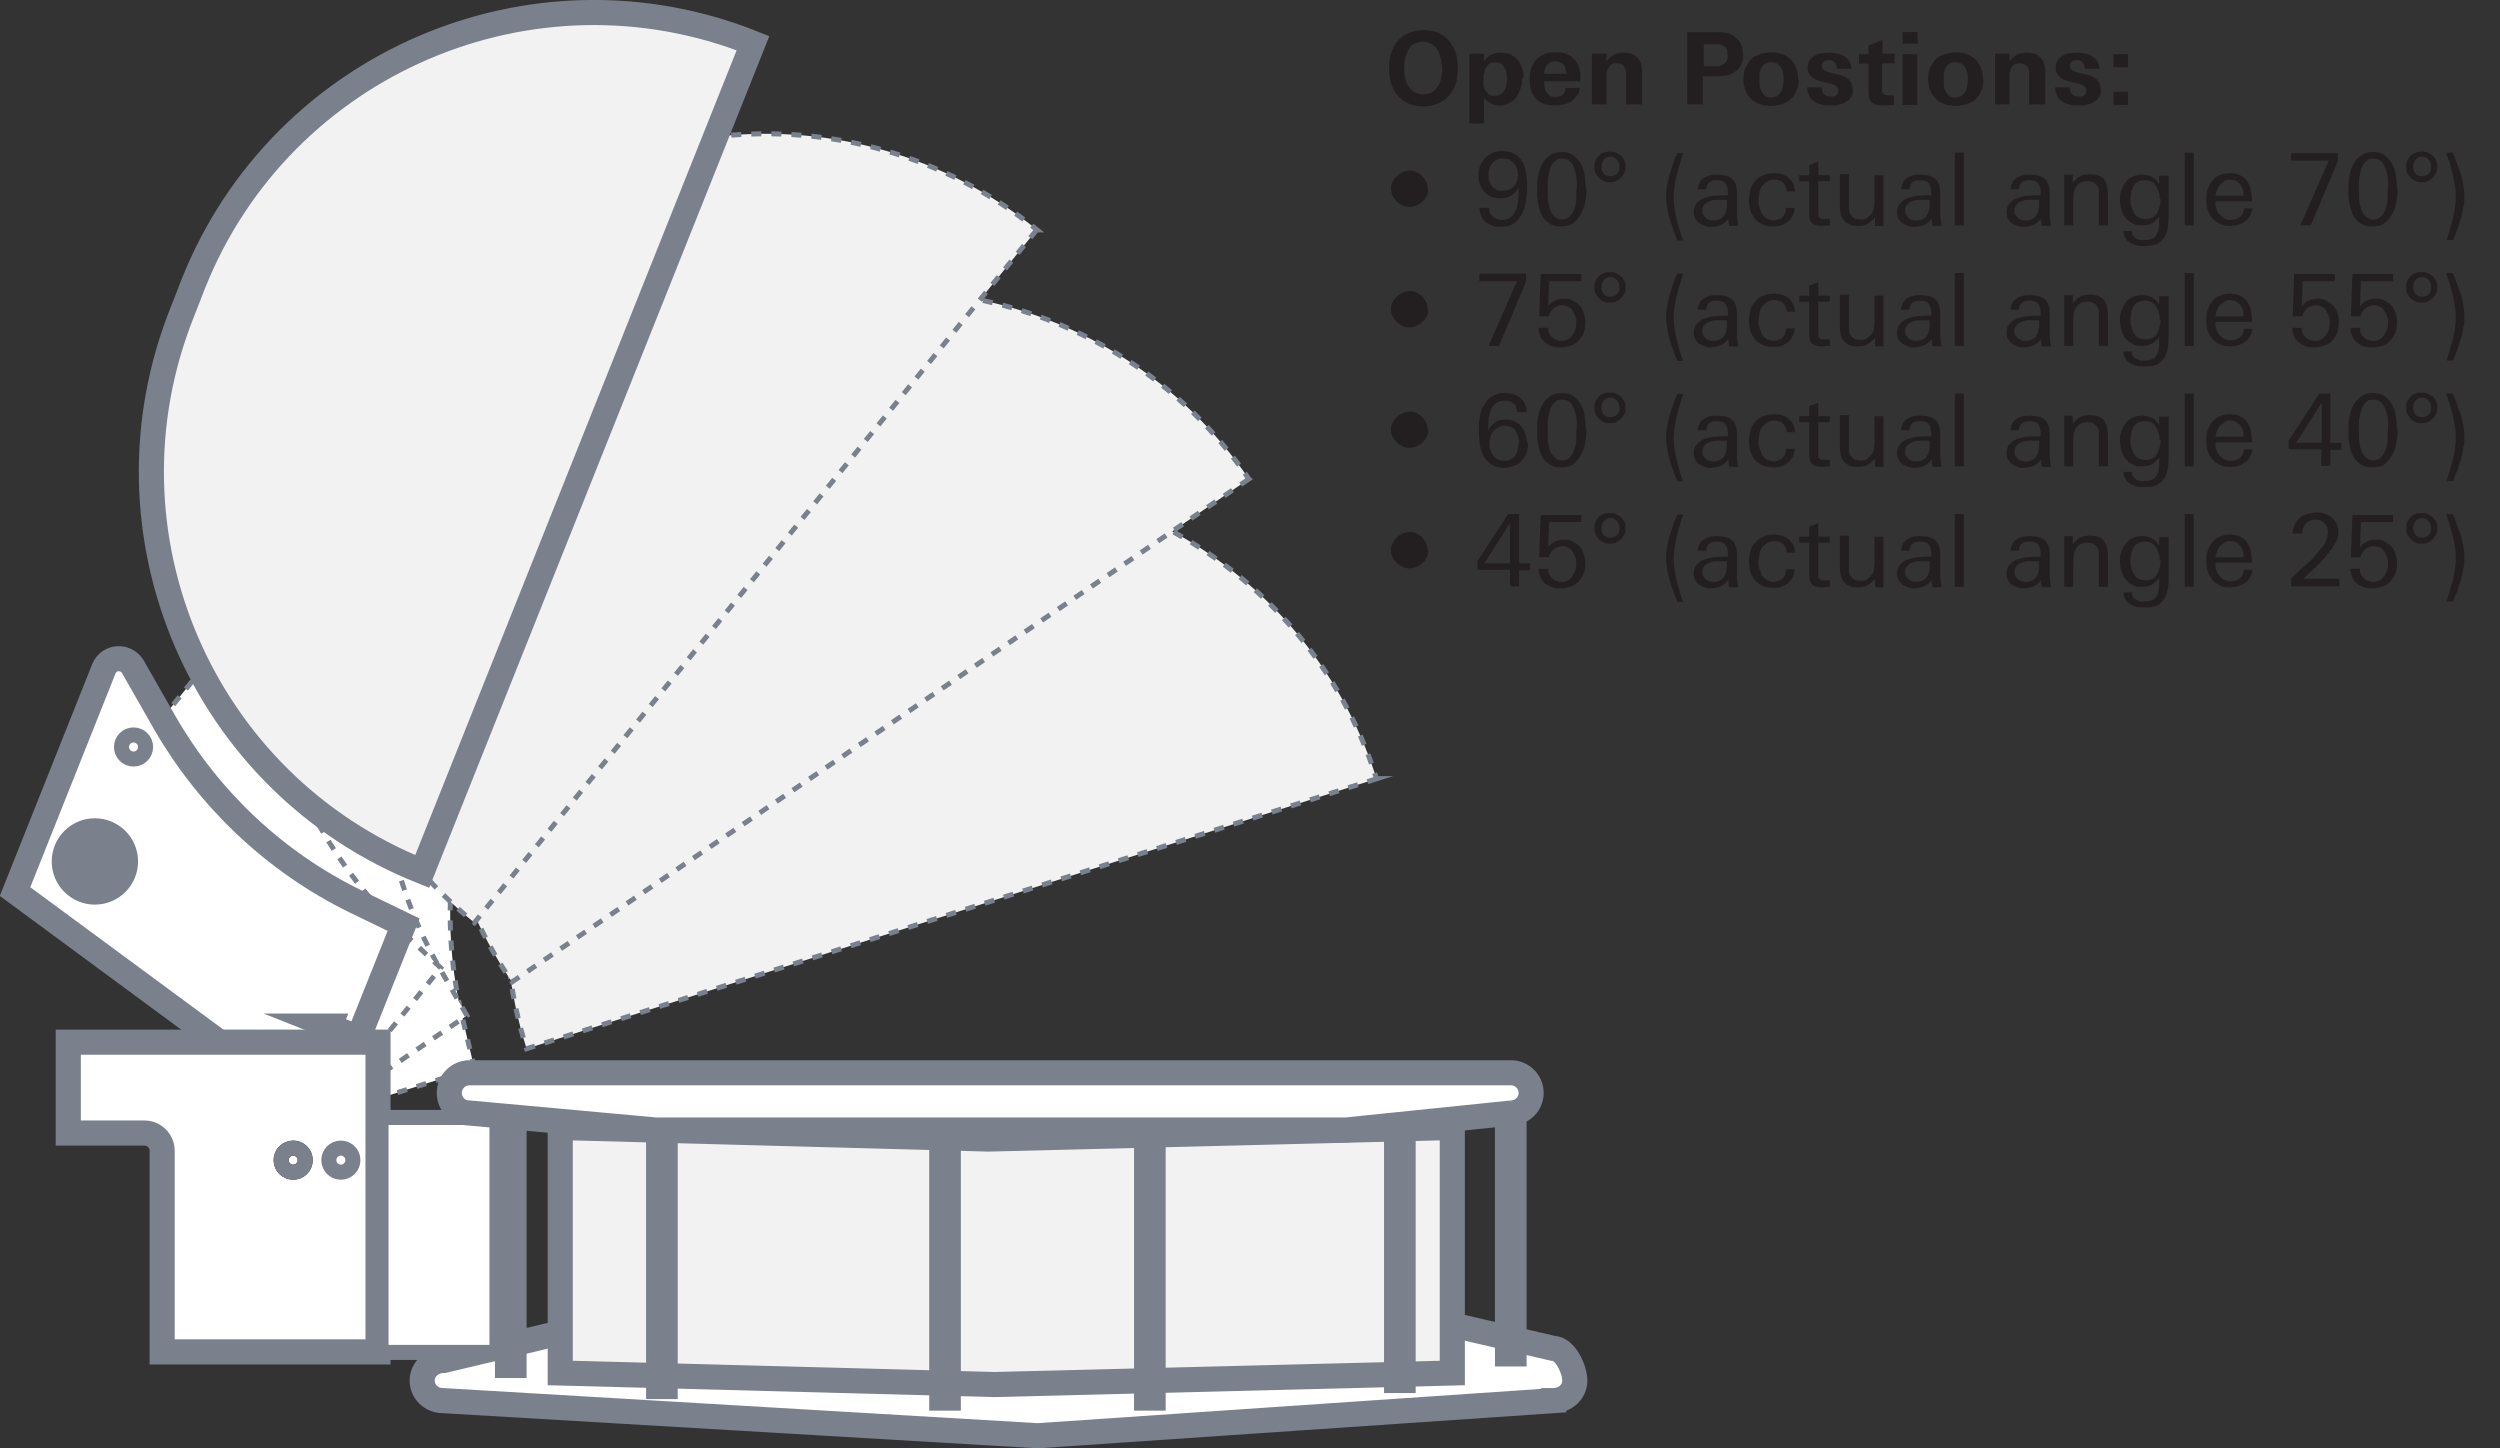 <?xml version="1.0" encoding="UTF-8"?>
<svg id="Layer_1" xmlns="http://www.w3.org/2000/svg" width="498" height="288.5" version="1.1" viewBox="0 0 498 288.5">
  <rect x="0" y="0" width="498" height="288.5" fill="#333333" stroke="none"/>
  <!-- Generator: Adobe Illustrator 29.5.1, SVG Export Plug-In . SVG Version: 2.1.0 Build 141)  -->
  <defs>
    <style>
      .st0, .st1, .st2, .st3, .st4, .st5, .st6, .st7, .st8, .st9, .st10 {
        stroke-miterlimit: 10;
      }

      .st0, .st1, .st2, .st3, .st4, .st5, .st6, .st7, .st9, .st10 {
        stroke: #7a808c;
      }

      .st0, .st2, .st5 {
        fill: #7a808c;
      }

      .st11 {
        fill: #231f20;
      }

      .st1, .st5, .st7, .st10 {
        stroke-dasharray: 2 2;
      }

      .st1, .st6, .st8 {
        fill: none;
      }

      .st2, .st3, .st6, .st8 {
        stroke-width: 3px;
      }

      .st3, .st4, .st10 {
        fill: #fff;
      }

      .st4, .st9 {
        stroke-width: 5px;
      }

      .st7, .st9 {
        fill: #f2f2f2;
      }

      .st8 {
        stroke: #231f20;
      }
    </style>
  </defs>
  <g>
    <path class="st11" d="M290.4,13.6c0,1.1-.1,2.1-.4,3-.3.9-.7,1.7-1.3,2.4-.6.7-1.3,1.2-2.2,1.6-.9.4-1.9.6-3,.6s-2.2-.2-3-.6c-.9-.4-1.6-.9-2.1-1.6-.6-.7-1-1.4-1.3-2.4-.3-.9-.4-1.9-.4-3s.1-2.1.4-3c.3-.9.7-1.7,1.3-2.4.6-.7,1.3-1.2,2.2-1.6.9-.4,1.9-.6,3-.6s2.2.2,3,.6c.9.4,1.6.9,2.1,1.6.6.7,1,1.5,1.3,2.4.3.9.4,1.9.4,3ZM287.2,13.6c0-.6,0-1.2-.2-1.9s-.3-1.2-.6-1.7c-.3-.5-.7-.9-1.2-1.2s-1.1-.5-1.8-.5-1.3.2-1.8.5-.9.7-1.1,1.2-.5,1.1-.6,1.7c-.1.6-.2,1.2-.2,1.8s0,1.3.2,1.9c.1.6.3,1.2.6,1.7.3.5.7.9,1.1,1.2.5.3,1.1.5,1.8.5s1.4-.2,1.9-.5c.5-.3.9-.7,1.2-1.2.3-.5.5-1.1.6-1.7.1-.6.2-1.3.2-1.9Z"/>
    <path class="st11" d="M303.2,15.6c0,.7,0,1.4-.3,2-.2.6-.5,1.2-.8,1.7-.4.5-.8.9-1.4,1.2-.6.3-1.2.5-2,.5s-1.3-.1-1.7-.4c-.5-.2-.9-.6-1.4-1.1v5.1h-2.9v-11.4c0-.4,0-.8,0-1.2s0-.8,0-1.3h2.9v1.5c.5-.6.9-1.1,1.5-1.3.5-.3,1.2-.4,1.9-.4s1.4.1,2,.4c.5.3,1,.6,1.4,1.1.4.5.6,1,.8,1.6.2.6.3,1.3.3,1.9ZM300.2,15.7c0-.4,0-.7-.1-1.1,0-.4-.2-.8-.4-1.1-.2-.3-.4-.6-.7-.8-.3-.2-.7-.3-1.1-.3s-.9.1-1.2.3c-.3.2-.5.5-.7.8-.2.3-.3.7-.4,1.1s-.1.8-.1,1.2,0,.7,0,1.1.2.8.4,1.1c.2.3.4.6.7.8.3.2.6.3,1.1.3s.9-.1,1.2-.3c.3-.2.6-.5.8-.8s.3-.7.4-1.1c0-.4.1-.8.1-1.2Z"/>
    <path class="st11" d="M307.6,16.4c0,.4,0,.8.1,1.1,0,.4.2.7.4.9.2.3.4.5.7.7.3.2.7.2,1.1.2,1.2,0,1.9-.6,2-1.8h2.8c0,.7-.3,1.2-.6,1.6s-.7.8-1.1,1.1c-.4.3-.9.5-1.5.6-.6.1-1.1.2-1.7.2-1.6,0-2.9-.4-3.8-1.3s-1.3-2.1-1.3-3.8.4-3,1.3-4,2.2-1.5,3.9-1.5,1,0,1.4.1.9.3,1.3.5.7.5,1,.8c.3.3.5.7.8,1.2.2.5.3,1,.4,1.5s0,1.1,0,1.7h-7.3ZM312,14.7c0-.8-.2-1.4-.5-1.8-.3-.4-.9-.7-1.6-.7s-1.3.2-1.7.7c-.4.5-.6,1.1-.6,1.8h4.4Z"/>
    <path class="st11" d="M323.9,20.9v-5.3c0-.3,0-.7,0-1.1,0-.4-.1-.7-.2-.9-.1-.3-.3-.5-.6-.7-.3-.2-.6-.3-1.1-.3s-.8.1-1.1.3c-.3.2-.5.5-.6.8s-.3.7-.3,1c0,.4,0,.7,0,1v5.1h-2.9v-8.1c0-.3,0-.6,0-1,0-.3,0-.7,0-1h2.9v1.5c.5-.6,1-1,1.5-1.3.5-.3,1.1-.4,1.9-.4,1.2,0,2.2.3,2.8,1,.6.6.9,1.6.9,2.8v6.5h-2.9Z"/>
    <path class="st11" d="M347.3,10.9c0,.9-.2,1.7-.7,2.4s-1.1,1.2-1.9,1.5c-.4.1-.8.3-1.3.3-.5,0-1,.1-1.5.1h-2.7v5.6h-3.1V6.4h5.4c.7,0,1.4,0,2,.1.7,0,1.3.3,1.9.7.6.4,1.1,1,1.4,1.6.3.6.4,1.3.4,2.1ZM344.1,10.8c0-.5,0-.8-.2-1.1-.2-.3-.4-.5-.7-.6-.3-.2-.6-.3-.9-.3-.4,0-.7,0-1.1,0h-1.8v4.4h1.6c.4,0,.8,0,1.2,0s.7-.2,1-.3c.3-.2.5-.4.7-.7.2-.3.3-.7.3-1.2Z"/>
    <path class="st11" d="M358.3,15.8c0,.8-.1,1.6-.4,2.2-.3.7-.6,1.2-1.1,1.7-.5.5-1.1.8-1.7,1-.7.2-1.4.4-2.3.4s-1.6-.1-2.3-.4c-.7-.2-1.2-.6-1.7-1-.5-.5-.8-1-1.1-1.7-.3-.7-.4-1.4-.4-2.3s.1-1.6.4-2.2.6-1.2,1.1-1.7c.5-.5,1.1-.8,1.8-1,.7-.2,1.4-.4,2.2-.4s1.6.1,2.2.4c.7.2,1.2.6,1.7,1,.5.5.8,1,1.1,1.7.3.7.4,1.4.4,2.2ZM355.3,15.8c0-.4,0-.8-.1-1.2,0-.4-.2-.8-.4-1.1-.2-.3-.4-.6-.8-.8-.3-.2-.7-.3-1.2-.3s-.9.1-1.2.3c-.3.2-.6.5-.7.8-.2.3-.3.7-.4,1.1,0,.4,0,.8,0,1.2s0,.8,0,1.2c0,.4.2.8.4,1.2s.4.6.7.9c.3.2.7.3,1.2.3s.9-.1,1.2-.3c.3-.2.6-.5.8-.9.2-.3.3-.7.4-1.2,0-.4.1-.8.1-1.2Z"/>
    <path class="st11" d="M369.1,17.8c0,.7-.1,1.2-.4,1.6-.3.4-.7.8-1.1,1-.5.3-1,.4-1.5.5s-1.1.1-1.6.1-1.2,0-1.7-.2c-.5-.1-1-.3-1.4-.6-.4-.3-.8-.6-1-1.1-.2-.4-.4-1-.4-1.7h2.9c0,.6.2,1,.4,1.3.3.3.7.5,1.3.5s.4,0,.6,0c.2,0,.4-.1.5-.2.2-.1.3-.2.4-.4,0-.2.1-.4.1-.6,0-.4-.2-.7-.5-.9s-.8-.4-1.4-.5l-1.1-.3c-.4,0-.7-.2-1.1-.3-.4-.1-.7-.3-1-.5-.3-.2-.5-.5-.7-.8-.2-.3-.3-.7-.3-1.2s.1-1.1.4-1.5c.3-.4.6-.7,1-.9s.9-.4,1.4-.5c.5,0,1-.1,1.5-.1s1.1,0,1.6.2c.5.1,1,.3,1.4.5.4.3.7.6,1,1,.2.4.4.9.4,1.5h-2.9c0-.5-.2-.9-.4-1.2s-.6-.5-1.1-.5-.3,0-.5,0c-.2,0-.3.1-.5.2-.1,0-.3.2-.4.4,0,.1-.1.3-.1.5,0,.4.2.7.5.9.3.2.8.4,1.4.5l1.1.3c.4,0,.8.2,1.1.3.4.1.7.3,1,.5.3.2.5.5.7.8s.3.7.3,1.2Z"/>
    <path class="st11" d="M374.9,12.7v4.6c0,.3,0,.6,0,.8,0,.2,0,.4.2.5,0,.1.2.2.4.3.2,0,.5.1.8.1s.3,0,.5,0c.1,0,.3,0,.5,0v1.9c-.3,0-.7,0-1,.1-.3,0-.7,0-1,0-.5,0-1,0-1.3-.1-.4,0-.7-.2-1-.4-.3-.2-.5-.5-.6-.8-.1-.4-.2-.8-.2-1.4v-5.6h-1.9v-1.9h1.9v-1.7l2.8-1.2v2.8h2.4v1.9h-2.4Z"/>
    <path class="st11" d="M379,8.7v-2.3h3v2.3h-3ZM379,20.9v-10.1h2.9v10.1h-2.9Z"/>
    <path class="st11" d="M395.1,15.8c0,.8-.1,1.6-.4,2.2-.3.7-.6,1.2-1.1,1.7-.5.5-1.1.8-1.7,1-.7.2-1.4.4-2.3.4s-1.6-.1-2.3-.4c-.7-.2-1.2-.6-1.7-1-.5-.5-.8-1-1.1-1.7-.3-.7-.4-1.4-.4-2.3s.1-1.6.4-2.2.6-1.2,1.1-1.7c.5-.5,1.1-.8,1.8-1,.7-.2,1.4-.4,2.2-.4s1.6.1,2.2.4c.7.2,1.2.6,1.7,1,.5.5.8,1,1.1,1.7.3.7.4,1.4.4,2.2ZM392,15.8c0-.4,0-.8-.1-1.2,0-.4-.2-.8-.4-1.1-.2-.3-.4-.6-.8-.8-.3-.2-.7-.3-1.2-.3s-.9.1-1.2.3c-.3.2-.6.5-.7.8-.2.3-.3.7-.4,1.1,0,.4,0,.8,0,1.2s0,.8,0,1.2c0,.4.2.8.4,1.2s.4.6.7.9c.3.2.7.3,1.2.3s.9-.1,1.2-.3c.3-.2.6-.5.8-.9.2-.3.3-.7.4-1.2,0-.4.1-.8.1-1.2Z"/>
    <path class="st11" d="M404.2,20.9v-5.3c0-.3,0-.7,0-1.1,0-.4-.1-.7-.2-.9-.1-.3-.3-.5-.6-.7-.3-.2-.6-.3-1.1-.3s-.8.1-1.1.3c-.3.2-.5.5-.6.8s-.3.7-.3,1c0,.4,0,.7,0,1v5.1h-2.9v-8.1c0-.3,0-.6,0-1,0-.3,0-.7,0-1h2.9v1.5c.5-.6,1-1,1.5-1.3.5-.3,1.1-.4,1.9-.4,1.2,0,2.2.3,2.8,1,.6.6.9,1.6.9,2.8v6.5h-2.9Z"/>
    <path class="st11" d="M418.5,17.8c0,.7-.1,1.2-.4,1.6-.3.4-.7.8-1.1,1-.5.3-1,.4-1.5.5s-1.1.1-1.6.1-1.2,0-1.7-.2c-.5-.1-1-.3-1.4-.6-.4-.3-.8-.6-1-1.1-.2-.4-.4-1-.4-1.7h2.9c0,.6.2,1,.4,1.3.3.3.7.5,1.3.5s.4,0,.6,0c.2,0,.4-.1.5-.2.2-.1.3-.2.4-.4,0-.2.1-.4.1-.6,0-.4-.2-.7-.5-.9s-.8-.4-1.4-.5l-1.1-.3c-.4,0-.7-.2-1.1-.3-.4-.1-.7-.3-1-.5-.3-.2-.5-.5-.7-.8-.2-.3-.3-.7-.3-1.2s.1-1.1.4-1.5c.3-.4.6-.7,1-.9s.9-.4,1.4-.5c.5,0,1-.1,1.5-.1s1.1,0,1.6.2c.5.1,1,.3,1.4.5.4.3.7.6,1,1,.2.4.4.9.4,1.5h-2.9c0-.5-.2-.9-.4-1.2s-.6-.5-1.1-.5-.3,0-.5,0c-.2,0-.3.1-.5.2-.1,0-.3.2-.4.4,0,.1-.1.3-.1.5,0,.4.2.7.5.9.3.2.8.4,1.4.5l1.1.3c.4,0,.8.2,1.1.3.4.1.7.3,1,.5.3.2.5.5.7.8s.3.7.3,1.2Z"/>
    <path class="st11" d="M421,13.4v-2.6h2.9v2.6h-2.9ZM421,20.9v-2.6h2.9v2.6h-2.9Z"/>
    <path class="st11" d="M284.5,37.6c0,.5,0,1-.3,1.4-.2.4-.4.8-.8,1.1-.3.3-.7.6-1.2.8-.4.2-.9.3-1.4.3s-1,0-1.4-.3c-.4-.2-.8-.4-1.2-.8-.3-.3-.6-.7-.8-1.1-.2-.4-.3-.9-.3-1.4s0-1,.3-1.4c.2-.4.5-.8.8-1.1.3-.3.7-.6,1.2-.8.4-.2.9-.3,1.4-.3s1,0,1.4.3c.4.2.8.4,1.1.8.3.3.6.7.8,1.1.2.4.3.9.3,1.4Z"/>
    <path class="st11" d="M304.2,37c0,.9,0,1.8-.2,2.8-.1,1-.4,1.8-.7,2.6-.4.8-.9,1.4-1.6,2-.7.5-1.5.8-2.6.8s-1.2,0-1.7-.2-1-.4-1.4-.7c-.4-.3-.7-.7-.9-1.2-.2-.5-.4-1.1-.4-1.7h1.9c0,.8.3,1.4.8,1.8.5.4,1.1.6,1.8.6s1-.1,1.4-.3c.4-.2.7-.5.9-.8.2-.4.4-.8.6-1.2.1-.4.2-.9.3-1.4,0-.5.1-.9.1-1.4,0-.5,0-.9,0-1.3-.4.7-.9,1.3-1.5,1.6-.6.4-1.3.5-2.1.5s-1.2-.1-1.8-.3-1-.5-1.4-1c-.4-.4-.7-.9-.9-1.5-.2-.6-.3-1.2-.3-1.9s.1-1.3.4-1.9c.2-.6.6-1.1,1-1.5.4-.4.9-.7,1.5-1,.6-.2,1.2-.3,1.9-.3,1,0,1.8.2,2.5.6.6.4,1.1.9,1.5,1.6.4.6.6,1.4.7,2.2s.2,1.7.2,2.5ZM302.3,34.7c0-.5,0-.9-.2-1.2-.1-.4-.3-.7-.6-1-.2-.3-.5-.5-.9-.7-.4-.2-.8-.2-1.2-.2s-.9,0-1.2.2c-.4.2-.7.4-.9.7-.3.3-.5.6-.6,1-.1.4-.2.8-.2,1.3s0,.9.2,1.3c.1.4.3.7.5,1s.5.5.9.7c.3.2.7.2,1.2.2,1,0,1.8-.3,2.3-.9.5-.6.8-1.4.8-2.4Z"/>
    <path class="st11" d="M316,37.4c0,.8,0,1.7-.2,2.6-.1.9-.4,1.7-.8,2.5-.4.7-.9,1.4-1.5,1.9-.6.5-1.5.7-2.5.7s-1.3-.1-1.8-.3c-.5-.2-.9-.5-1.3-.9-.4-.4-.7-.8-.9-1.3-.2-.5-.4-1-.5-1.6-.1-.6-.2-1.2-.3-1.8,0-.6,0-1.2,0-1.7,0-.8,0-1.6.2-2.5.2-.9.4-1.6.8-2.3.4-.7.9-1.3,1.5-1.7.6-.5,1.4-.7,2.4-.7s1.8.2,2.4.7c.6.5,1.1,1,1.5,1.8.4.7.6,1.5.7,2.4.1.9.2,1.7.2,2.5ZM314.1,37.7c0-.3,0-.7,0-1.2,0-.4,0-.9-.1-1.3,0-.5-.2-.9-.3-1.3s-.3-.8-.5-1.2c-.2-.3-.5-.6-.8-.8-.3-.2-.7-.3-1.2-.3s-.9,0-1.2.3c-.3.2-.6.5-.8.8-.2.3-.4.7-.5,1.2-.1.4-.2.9-.3,1.3s-.1.9-.1,1.3c0,.4,0,.8,0,1.2s0,.7,0,1.2c0,.4,0,.9.1,1.3,0,.4.2.9.3,1.3.1.4.3.8.5,1.1.2.3.5.6.8.8.3.2.7.3,1.1.3.7,0,1.2-.2,1.6-.6.4-.4.7-.9.9-1.5s.4-1.3.4-2c0-.7,0-1.3,0-1.8Z"/>
    <path class="st11" d="M323.8,33.2c0,.4,0,.8-.2,1.2-.2.4-.4.7-.7,1-.3.3-.6.5-1,.7-.4.2-.8.2-1.2.2s-.8,0-1.2-.2c-.4-.2-.7-.4-1-.7-.3-.3-.5-.6-.7-1-.2-.4-.2-.8-.2-1.2s0-.8.2-1.2c.2-.4.4-.7.7-1,.3-.3.6-.5,1-.6.4-.2.8-.2,1.2-.2s.8,0,1.2.2c.4.2.7.4,1,.6.3.3.5.6.7,1s.2.8.2,1.2ZM322.6,33.2c0-.6-.2-1-.5-1.4-.4-.4-.8-.6-1.3-.6s-1,.2-1.3.6-.5.8-.5,1.4.2,1,.5,1.4c.3.4.8.5,1.3.5s1-.2,1.3-.5c.4-.4.5-.8.5-1.4Z"/>
    <path class="st11" d="M334.1,47.8c-.3-.7-.6-1.4-.8-2.1s-.5-1.4-.7-2.1c-.2-.7-.4-1.5-.5-2.2-.1-.7-.2-1.5-.2-2.2s0-1.5.2-2.3c.1-.7.3-1.5.5-2.2.2-.7.5-1.4.7-2.1s.5-1.4.8-2.1h1.2c-.2.7-.5,1.4-.7,2.2-.2.7-.4,1.5-.6,2.2-.2.7-.3,1.5-.4,2.2s-.2,1.5-.2,2.3,0,1.4.2,2.1c.1.7.2,1.5.4,2.2.2.7.4,1.5.6,2.2.2.7.4,1.4.7,2h-1.3Z"/>
    <path class="st11" d="M344.4,44.9c0-.2,0-.5-.1-.7,0-.3,0-.5,0-.7-.4.6-.9,1-1.5,1.3-.6.2-1.2.4-1.9.4s-.9,0-1.3-.2-.8-.3-1.1-.5c-.3-.2-.6-.6-.8-.9-.2-.4-.3-.8-.3-1.3,0-.8.2-1.4.6-1.8s.8-.8,1.4-1c.6-.2,1.2-.4,1.9-.5.7,0,1.3-.1,1.9-.1s.4,0,.5,0,.3,0,.5,0v-.6c0-.8-.2-1.4-.5-1.8-.3-.4-.9-.6-1.7-.6s-1.1.1-1.5.4c-.4.3-.6.7-.6,1.4h-1.7c0-.5.2-1,.4-1.4.2-.4.5-.7.9-.9.3-.2.7-.4,1.2-.5s.9-.1,1.4-.1c1.3,0,2.3.3,2.9.8.6.5,1,1.5,1,2.8v3.7c0,.7,0,1.3.1,1.8s.1.9.2,1.1h-1.5ZM344.1,39.8c-.2,0-.4,0-.5,0h-.4c-.4,0-.8,0-1.3,0-.5,0-.9.1-1.4.3s-.8.4-1,.7c-.3.3-.4.7-.4,1.2s0,.6.2.8c.1.2.3.4.5.6.2.2.4.3.7.4s.5.1.8.1c.6,0,1.1-.1,1.5-.4.4-.2.6-.5.8-.9.2-.4.3-.8.4-1.3,0-.5,0-1,0-1.5Z"/>
    <path class="st11" d="M357,43.1c-.2.5-.5.8-.9,1.1-.4.3-.8.5-1.3.7s-1,.2-1.6.2-1.5-.1-2.1-.4c-.6-.3-1.1-.6-1.5-1.1-.4-.5-.7-1-.9-1.6-.2-.6-.3-1.3-.3-2.1s.1-1.5.3-2.2c.2-.7.5-1.2,1-1.7.4-.5.9-.9,1.6-1.1.6-.3,1.3-.4,2.2-.4s2.1.3,2.8.9c.7.6,1.2,1.5,1.3,2.7h-1.7c0-.7-.3-1.3-.7-1.7s-1-.6-1.7-.6-1.1.1-1.5.4c-.4.2-.7.6-1,.9s-.4.8-.5,1.3c-.1.5-.2,1-.2,1.5s0,1,.2,1.4.3.9.5,1.3c.2.4.6.7.9.9.4.2.9.4,1.4.4s1.3-.2,1.8-.7.7-1,.7-1.8h1.7c0,.6-.2,1.1-.4,1.6Z"/>
    <path class="st11" d="M362.8,45c-.8,0-1.4-.2-1.8-.5-.4-.4-.6-1-.6-1.8v-6.6h-2v-1.2h2v-2l1.8-.7v2.7h2.3v1.2h-2.3v5.9c0,.3,0,.6,0,.8,0,.2,0,.4.2.5.1.1.2.2.4.3.2,0,.4,0,.7,0s.3,0,.5,0,.3,0,.5,0v1.3c-.6,0-1.1.1-1.6.1Z"/>
    <path class="st11" d="M373.5,44.9v-1.6c-.5.6-1,1-1.5,1.3-.5.3-1.1.4-1.9.4s-1.2,0-1.7-.3c-.5-.2-.8-.4-1.1-.8-.3-.3-.5-.8-.6-1.2-.1-.5-.2-1-.2-1.7v-6.3h1.8v5.6c0,.4,0,.9,0,1.3,0,.4.1.8.3,1.1.2.3.4.5.7.7.3.2.7.3,1.3.3s1,0,1.3-.3.6-.5.9-.8c.2-.3.4-.7.5-1.1,0-.4.1-.9.1-1.3v-5.3h1.8v7.5c0,.9,0,1.7,0,2.6h-1.7Z"/>
    <path class="st11" d="M384.9,44.9c0-.2,0-.5-.1-.7,0-.3,0-.5,0-.7-.4.6-.9,1-1.5,1.3-.6.2-1.2.4-1.9.4s-.9,0-1.3-.2-.8-.3-1.1-.5c-.3-.2-.6-.6-.8-.9-.2-.4-.3-.8-.3-1.3,0-.8.2-1.4.6-1.8s.8-.8,1.4-1c.6-.2,1.2-.4,1.9-.5.7,0,1.3-.1,1.9-.1s.4,0,.5,0,.3,0,.5,0v-.6c0-.8-.2-1.4-.5-1.8-.3-.4-.9-.6-1.7-.6s-1.1.1-1.5.4c-.4.3-.6.7-.6,1.4h-1.7c0-.5.2-1,.4-1.4.2-.4.5-.7.9-.9.3-.2.7-.4,1.2-.5s.9-.1,1.4-.1c1.3,0,2.3.3,2.9.8.6.5,1,1.5,1,2.8v3.7c0,.7,0,1.3.1,1.8s.1.9.2,1.1h-1.5ZM384.5,39.8c-.2,0-.4,0-.5,0h-.4c-.4,0-.8,0-1.3,0-.5,0-.9.1-1.4.3s-.8.4-1,.7c-.3.3-.4.7-.4,1.2s0,.6.2.8c.1.2.3.4.5.6.2.2.4.3.7.4s.5.1.8.1c.6,0,1.1-.1,1.5-.4.4-.2.6-.5.8-.9.2-.4.3-.8.4-1.3,0-.5,0-1,0-1.5Z"/>
    <path class="st11" d="M389.4,44.9v-14.5h1.8v14.5h-1.8Z"/>
    <path class="st11" d="M406.7,44.9c0-.2,0-.5-.1-.7,0-.3,0-.5,0-.7-.4.6-.9,1-1.5,1.3-.6.2-1.2.4-1.9.4s-.9,0-1.3-.2-.8-.3-1.1-.5c-.3-.2-.6-.6-.8-.9-.2-.4-.3-.8-.3-1.3,0-.8.2-1.4.6-1.8s.8-.8,1.4-1c.6-.2,1.2-.4,1.9-.5.7,0,1.3-.1,1.9-.1s.4,0,.5,0,.3,0,.5,0v-.6c0-.8-.2-1.4-.5-1.8-.3-.4-.9-.6-1.7-.6s-1.1.1-1.5.4c-.4.3-.6.7-.6,1.4h-1.7c0-.5.2-1,.4-1.4.2-.4.5-.7.9-.9.3-.2.7-.4,1.2-.5s.9-.1,1.4-.1c1.3,0,2.3.3,2.9.8.6.5,1,1.5,1,2.8v3.7c0,.7,0,1.3.1,1.8s.1.9.2,1.1h-1.5ZM406.3,39.8c-.2,0-.4,0-.5,0h-.4c-.4,0-.8,0-1.3,0-.5,0-.9.1-1.4.3s-.8.4-1,.7c-.3.3-.4.7-.4,1.2s0,.6.2.8c.1.2.3.4.5.6.2.2.4.3.7.4s.5.1.8.1c.6,0,1.1-.1,1.5-.4.4-.2.6-.5.8-.9.2-.4.3-.8.4-1.3,0-.5,0-1,0-1.5Z"/>
    <path class="st11" d="M418.1,44.9v-5.6c0-.4,0-.9,0-1.2,0-.4-.1-.7-.3-1-.2-.3-.4-.5-.7-.7-.3-.2-.7-.3-1.3-.3s-1,.1-1.4.3c-.4.2-.6.5-.9.9-.2.4-.4.8-.4,1.2,0,.5-.1.9-.1,1.4v5h-1.8v-7.5c0-.2,0-.4,0-.7s0-.5,0-.7c0-.2,0-.5,0-.7s0-.4,0-.5h1.7v1.6c.5-.6.9-1,1.5-1.3.5-.3,1.2-.4,1.9-.4,1.3,0,2.2.3,2.8,1,.5.7.8,1.7.8,2.9v6.3h-1.8Z"/>
    <path class="st11" d="M432,34.8c0,.6,0,1.2,0,1.8s0,1.2,0,1.8v3.7c0,1,0,1.9-.1,2.7s-.3,1.6-.6,2.2c-.3.6-.8,1.1-1.4,1.5-.6.4-1.5.5-2.7.5s-1,0-1.5-.1-.9-.3-1.3-.5c-.4-.2-.7-.5-1-.9-.2-.4-.4-.9-.4-1.5h1.7c0,.4,0,.7.2.9.1.2.3.4.6.6.2.1.5.2.8.3s.6,0,.9,0c.5,0,1,0,1.3-.2.4-.1.7-.3.9-.6.2-.3.4-.6.5-1,.1-.4.2-.8.2-1.3,0-.3,0-.5,0-.8v-.8c-.8,1.2-1.9,1.8-3.3,1.8s-1.4-.1-2-.4c-.6-.3-1-.6-1.4-1.1-.4-.5-.6-1-.8-1.6s-.3-1.3-.3-2,0-1.3.3-1.9c.2-.6.5-1.2.8-1.6.4-.5.8-.9,1.4-1.1.6-.3,1.2-.4,1.9-.4,1.5,0,2.7.6,3.4,1.9v-1.7h1.8ZM430.2,39.6c0-.4,0-.9-.2-1.3-.1-.5-.3-.9-.5-1.2-.2-.4-.5-.7-.9-.9-.4-.2-.8-.3-1.3-.3s-1,.1-1.4.3c-.4.2-.7.5-.9.9s-.4.8-.5,1.3c0,.5-.1.9-.1,1.4s0,.9.2,1.4c.1.5.3.9.5,1.2.2.4.5.7.9.9.4.2.8.3,1.4.3s1-.1,1.4-.3c.4-.2.7-.5.9-.9.2-.4.4-.8.5-1.3.1-.5.2-1,.2-1.4Z"/>
    <path class="st11" d="M435.2,44.9v-14.5h1.8v14.5h-1.8Z"/>
    <path class="st11" d="M441.3,40.1v.2c0,.5,0,.9.2,1.3.1.4.3.8.6,1.1.3.3.6.6,1,.8s.8.3,1.3.3c.7,0,1.3-.2,1.8-.6s.7-1,.8-1.7h1.7c-.2,1.2-.7,2.1-1.5,2.6-.8.6-1.8.9-2.9.9s-1.5-.1-2.1-.4-1.1-.6-1.5-1.1c-.4-.5-.7-1-.9-1.6-.2-.6-.3-1.3-.3-2.1s0-1.5.3-2.1c.2-.7.5-1.2.9-1.7s.9-.9,1.5-1.1c.6-.3,1.3-.4,2.1-.4s1.5.2,2.1.5c.6.3,1,.7,1.3,1.2.3.5.6,1.1.7,1.8.1.7.2,1.4.2,2.1h-7.4ZM446.9,39c0-.4,0-.8-.1-1.2-.1-.4-.3-.7-.5-1-.2-.3-.5-.5-.8-.7s-.7-.3-1.2-.3-.9,0-1.2.3-.6.4-.9.7c-.2.3-.4.6-.6,1-.1.4-.2.8-.3,1.2h5.6Z"/>
    <path class="st11" d="M460.3,44.9h-2.1l5.7-12.9h-7.5v-1.5h9.3v1.6l-5.4,12.8Z"/>
    <path class="st11" d="M477.6,37.4c0,.8,0,1.7-.2,2.6-.1.9-.4,1.7-.8,2.5-.4.7-.9,1.4-1.5,1.9-.6.5-1.5.7-2.5.7s-1.3-.1-1.8-.3-.9-.5-1.3-.9c-.4-.4-.7-.8-.9-1.3-.2-.5-.4-1-.5-1.6-.1-.6-.2-1.2-.3-1.8,0-.6,0-1.2,0-1.7,0-.8,0-1.6.2-2.5.2-.9.4-1.6.8-2.3.4-.7.9-1.3,1.5-1.7.6-.5,1.4-.7,2.4-.7s1.8.2,2.4.7c.6.5,1.1,1,1.5,1.8.4.7.6,1.5.7,2.4.1.9.2,1.7.2,2.5ZM475.7,37.7c0-.3,0-.7,0-1.2,0-.4,0-.9-.1-1.3,0-.5-.2-.9-.3-1.3s-.3-.8-.5-1.2c-.2-.3-.5-.6-.8-.8-.3-.2-.7-.3-1.2-.3s-.9,0-1.2.3c-.3.2-.6.5-.8.8-.2.3-.4.7-.5,1.2-.1.4-.2.9-.3,1.3s-.1.9-.1,1.3c0,.4,0,.8,0,1.2s0,.7,0,1.2c0,.4,0,.9.1,1.3,0,.4.2.9.3,1.3.1.4.3.8.5,1.1.2.3.5.6.8.8.3.2.7.3,1.1.3.7,0,1.2-.2,1.6-.6.4-.4.7-.9.9-1.5s.4-1.3.4-2c0-.7,0-1.3,0-1.8Z"/>
    <path class="st11" d="M485.5,33.2c0,.4,0,.8-.2,1.2-.2.4-.4.7-.7,1-.3.3-.6.5-1,.7-.4.2-.8.2-1.2.2s-.8,0-1.2-.2c-.4-.2-.7-.4-1-.7-.3-.3-.5-.6-.7-1-.2-.4-.2-.8-.2-1.2s0-.8.2-1.2c.2-.4.4-.7.7-1,.3-.3.6-.5,1-.6.4-.2.8-.2,1.2-.2s.8,0,1.2.2c.4.2.7.4,1,.6.3.3.5.6.7,1s.2.8.2,1.2ZM484.3,33.2c0-.6-.2-1-.5-1.4-.4-.4-.8-.6-1.3-.6s-1,.2-1.3.6-.5.8-.5,1.4.2,1,.5,1.4c.3.4.8.5,1.3.5s1-.2,1.3-.5c.4-.4.5-.8.5-1.4Z"/>
    <path class="st11" d="M490.9,39.1c0,.7,0,1.5-.2,2.2-.1.7-.3,1.5-.5,2.2-.2.7-.5,1.5-.7,2.2-.3.7-.6,1.4-.8,2.1h-1.3c.2-.7.4-1.4.6-2.1.2-.7.4-1.4.6-2.1.2-.7.3-1.4.4-2.1.1-.7.2-1.5.2-2.2s0-1.5-.2-2.3c-.1-.7-.2-1.5-.4-2.2-.2-.7-.4-1.5-.6-2.2-.2-.7-.5-1.4-.7-2.2h1.3c.3.7.6,1.4.8,2.1.3.7.5,1.4.8,2.1.2.7.4,1.5.5,2.2.1.7.2,1.5.2,2.2Z"/>
    <path class="st11" d="M284.5,61.6c0,.5,0,1-.3,1.4-.2.4-.4.8-.8,1.1-.3.3-.7.6-1.2.8-.4.2-.9.3-1.4.3s-1,0-1.4-.3c-.4-.2-.8-.4-1.2-.8-.3-.3-.6-.7-.8-1.1-.2-.4-.3-.9-.3-1.4s0-1,.3-1.4c.2-.4.5-.8.8-1.1.3-.3.7-.6,1.2-.8.4-.2.9-.3,1.4-.3s1,0,1.4.3c.4.2.8.4,1.1.8.3.3.6.7.8,1.1.2.4.3.9.3,1.4Z"/>
    <path class="st11" d="M298.6,68.9h-2.1l5.7-12.9h-7.5v-1.5h9.3v1.6l-5.4,12.8Z"/>
    <path class="st11" d="M315.8,64.1c0,.8-.1,1.4-.3,2.1-.2.6-.6,1.1-1,1.6s-.9.8-1.5,1c-.6.2-1.2.4-2,.4s-1.2,0-1.7-.2c-.5-.1-1-.4-1.4-.7-.4-.3-.8-.7-1-1.2s-.4-1.1-.4-1.8h1.9c0,.4,0,.8.2,1.1s.3.6.6.8c.2.2.5.4.8.5.3.1.6.2,1,.2s.9,0,1.3-.3c.4-.2.7-.5.9-.8.2-.3.4-.7.6-1.1.1-.4.2-.9.2-1.4s0-.9-.2-1.3-.3-.8-.5-1.1c-.2-.3-.5-.6-.9-.8s-.8-.3-1.2-.3-1.2.2-1.7.6c-.5.4-.8.9-1,1.6h-1.9l.3-8.4h8.1v1.4h-6.4l-.2,5c.8-1,1.8-1.5,3.1-1.5s1.3.1,1.8.4c.5.2,1,.6,1.4,1,.4.4.6.9.8,1.5.2.6.3,1.2.3,1.9Z"/>
    <path class="st11" d="M323.8,57.2c0,.4,0,.8-.2,1.2-.2.4-.4.7-.7,1-.3.3-.6.5-1,.7-.4.2-.8.2-1.2.2s-.8,0-1.2-.2c-.4-.2-.7-.4-1-.7-.3-.3-.5-.6-.7-1-.2-.4-.2-.8-.2-1.2s0-.8.2-1.2c.2-.4.4-.7.7-1,.3-.3.6-.5,1-.6.4-.2.8-.2,1.2-.2s.8,0,1.2.2c.4.2.7.4,1,.6.3.3.5.6.7,1s.2.8.2,1.2ZM322.6,57.2c0-.6-.2-1-.5-1.4-.4-.4-.8-.6-1.3-.6s-1,.2-1.3.6-.5.8-.5,1.4.2,1,.5,1.4c.3.4.8.5,1.3.5s1-.2,1.3-.5c.4-.4.5-.8.5-1.4Z"/>
    <path class="st11" d="M334.1,71.8c-.3-.7-.6-1.4-.8-2.1s-.5-1.4-.7-2.1c-.2-.7-.4-1.5-.5-2.2-.1-.7-.2-1.5-.2-2.2s0-1.5.2-2.3c.1-.7.3-1.5.5-2.2.2-.7.5-1.4.7-2.1s.5-1.4.8-2.1h1.2c-.2.7-.5,1.4-.7,2.2-.2.7-.4,1.5-.6,2.2-.2.7-.3,1.5-.4,2.2s-.2,1.5-.2,2.3,0,1.4.2,2.1c.1.7.2,1.5.4,2.2.2.7.4,1.5.6,2.2.2.7.4,1.4.7,2h-1.3Z"/>
    <path class="st11" d="M344.4,68.9c0-.2,0-.5-.1-.7,0-.3,0-.5,0-.7-.4.6-.9,1-1.5,1.3-.6.2-1.2.4-1.9.4s-.9,0-1.3-.2-.8-.3-1.1-.5c-.3-.2-.6-.6-.8-.9-.2-.4-.3-.8-.3-1.3,0-.8.2-1.4.6-1.8s.8-.8,1.4-1c.6-.2,1.2-.4,1.9-.5.7,0,1.3-.1,1.9-.1s.4,0,.5,0,.3,0,.5,0v-.6c0-.8-.2-1.4-.5-1.8-.3-.4-.9-.6-1.7-.6s-1.1.1-1.5.4c-.4.3-.6.7-.6,1.4h-1.7c0-.5.2-1,.4-1.4.2-.4.5-.7.9-.9.3-.2.7-.4,1.2-.5s.9-.1,1.4-.1c1.3,0,2.3.3,2.9.8.6.5,1,1.5,1,2.8v3.7c0,.7,0,1.3.1,1.8s.1.9.2,1.1h-1.5ZM344.1,63.8c-.2,0-.4,0-.5,0h-.4c-.4,0-.8,0-1.3,0-.5,0-.9.1-1.4.3s-.8.4-1,.7c-.3.3-.4.7-.4,1.2s0,.6.2.8c.1.2.3.4.5.6.2.2.4.3.7.4s.5.1.8.1c.6,0,1.1-.1,1.5-.4.4-.2.6-.5.8-.9.2-.4.3-.8.4-1.3,0-.5,0-1,0-1.5Z"/>
    <path class="st11" d="M357,67.1c-.2.5-.5.8-.9,1.1-.4.3-.8.5-1.3.7s-1,.2-1.6.2-1.5-.1-2.1-.4c-.6-.3-1.1-.6-1.5-1.1-.4-.5-.7-1-.9-1.6-.2-.6-.3-1.3-.3-2.1s.1-1.5.3-2.2c.2-.7.5-1.2,1-1.7.4-.5.9-.9,1.6-1.1.6-.3,1.3-.4,2.2-.4s2.1.3,2.8.9c.7.6,1.2,1.5,1.3,2.7h-1.7c0-.7-.3-1.3-.7-1.7s-1-.6-1.7-.6-1.1.1-1.5.4c-.4.2-.7.6-1,.9s-.4.8-.5,1.3c-.1.5-.2,1-.2,1.5s0,1,.2,1.4.3.9.5,1.3c.2.4.6.7.9.9.4.2.9.4,1.4.4s1.3-.2,1.8-.7.7-1,.7-1.8h1.7c0,.6-.2,1.1-.4,1.6Z"/>
    <path class="st11" d="M362.8,69c-.8,0-1.4-.2-1.8-.5-.4-.4-.6-1-.6-1.8v-6.6h-2v-1.2h2v-2l1.8-.7v2.7h2.3v1.2h-2.3v5.9c0,.3,0,.6,0,.8,0,.2,0,.4.2.5.1.1.2.2.4.3.2,0,.4,0,.7,0s.3,0,.5,0,.3,0,.5,0v1.3c-.6,0-1.1.1-1.6.1Z"/>
    <path class="st11" d="M373.5,68.9v-1.6c-.5.6-1,1-1.5,1.3-.5.3-1.1.4-1.9.4s-1.2,0-1.7-.3c-.5-.2-.8-.4-1.1-.8-.3-.3-.5-.8-.6-1.2-.1-.5-.2-1-.2-1.7v-6.3h1.8v5.6c0,.4,0,.9,0,1.3,0,.4.1.8.3,1.1.2.3.4.5.7.7.3.2.7.3,1.3.3s1,0,1.3-.3.6-.5.9-.8c.2-.3.4-.7.5-1.1,0-.4.1-.9.1-1.3v-5.3h1.8v7.5c0,.9,0,1.7,0,2.6h-1.7Z"/>
    <path class="st11" d="M384.9,68.9c0-.2,0-.5-.1-.7,0-.3,0-.5,0-.7-.4.6-.9,1-1.5,1.3-.6.2-1.2.4-1.9.4s-.9,0-1.3-.2-.8-.3-1.1-.5c-.3-.2-.6-.6-.8-.9-.2-.4-.3-.8-.3-1.3,0-.8.2-1.4.6-1.8s.8-.8,1.4-1c.6-.2,1.2-.4,1.9-.5.7,0,1.3-.1,1.9-.1s.4,0,.5,0,.3,0,.5,0v-.6c0-.8-.2-1.4-.5-1.8-.3-.4-.9-.6-1.7-.6s-1.1.1-1.5.4c-.4.3-.6.7-.6,1.4h-1.7c0-.5.2-1,.4-1.4.2-.4.5-.7.9-.9.3-.2.7-.4,1.2-.5s.9-.1,1.4-.1c1.3,0,2.3.3,2.9.8.6.5,1,1.5,1,2.8v3.7c0,.7,0,1.3.1,1.8s.1.9.2,1.1h-1.5ZM384.5,63.8c-.2,0-.4,0-.5,0h-.4c-.4,0-.8,0-1.3,0-.5,0-.9.1-1.4.3s-.8.4-1,.7c-.3.3-.4.7-.4,1.2s0,.6.2.8c.1.2.3.4.5.6.2.2.4.3.7.4s.5.1.8.1c.6,0,1.1-.1,1.5-.4.4-.2.6-.5.8-.9.2-.4.3-.8.4-1.3,0-.5,0-1,0-1.5Z"/>
    <path class="st11" d="M389.4,68.9v-14.5h1.8v14.5h-1.8Z"/>
    <path class="st11" d="M406.7,68.9c0-.2,0-.5-.1-.7,0-.3,0-.5,0-.7-.4.6-.9,1-1.5,1.3-.6.2-1.2.4-1.9.4s-.9,0-1.3-.2-.8-.3-1.1-.5c-.3-.2-.6-.6-.8-.9-.2-.4-.3-.8-.3-1.3,0-.8.2-1.4.6-1.8s.8-.8,1.4-1c.6-.2,1.2-.4,1.9-.5.7,0,1.3-.1,1.9-.1s.4,0,.5,0,.3,0,.5,0v-.6c0-.8-.2-1.4-.5-1.8-.3-.4-.9-.6-1.7-.6s-1.1.1-1.5.4c-.4.3-.6.7-.6,1.4h-1.7c0-.5.2-1,.4-1.4.2-.4.5-.7.9-.9.3-.2.7-.4,1.2-.5s.9-.1,1.4-.1c1.3,0,2.3.3,2.9.8.6.5,1,1.5,1,2.8v3.7c0,.7,0,1.3.1,1.8s.1.9.2,1.1h-1.5ZM406.3,63.8c-.2,0-.4,0-.5,0h-.4c-.4,0-.8,0-1.3,0-.5,0-.9.1-1.4.3s-.8.4-1,.7c-.3.3-.4.7-.4,1.2s0,.6.2.8c.1.2.3.4.5.6.2.2.4.3.7.4s.5.1.8.1c.6,0,1.1-.1,1.5-.4.4-.2.6-.5.8-.9.2-.4.3-.8.4-1.3,0-.5,0-1,0-1.5Z"/>
    <path class="st11" d="M418.1,68.9v-5.6c0-.4,0-.9,0-1.2,0-.4-.1-.7-.3-1-.2-.3-.4-.5-.7-.7-.3-.2-.7-.3-1.3-.3s-1,.1-1.4.3c-.4.2-.6.5-.9.9-.2.4-.4.8-.4,1.2,0,.5-.1.9-.1,1.4v5h-1.8v-7.5c0-.2,0-.4,0-.7s0-.5,0-.7c0-.2,0-.5,0-.7s0-.4,0-.5h1.7v1.6c.5-.6.9-1,1.5-1.3.5-.3,1.2-.4,1.9-.4,1.3,0,2.2.3,2.8,1,.5.7.8,1.7.8,2.9v6.3h-1.8Z"/>
    <path class="st11" d="M432,58.8c0,.6,0,1.2,0,1.8s0,1.2,0,1.8v3.7c0,1,0,1.9-.1,2.7s-.3,1.6-.6,2.2c-.3.6-.8,1.1-1.4,1.5-.6.4-1.5.5-2.7.5s-1,0-1.5-.1-.9-.3-1.3-.5c-.4-.2-.7-.5-1-.9-.2-.4-.4-.9-.4-1.5h1.7c0,.4,0,.7.2.9.1.2.3.4.6.6.2.1.5.2.8.3s.6,0,.9,0c.5,0,1,0,1.3-.2.4-.1.7-.3.9-.6.2-.3.4-.6.5-1,.1-.4.2-.8.2-1.3,0-.3,0-.5,0-.8v-.8c-.8,1.2-1.9,1.8-3.3,1.8s-1.4-.1-2-.4c-.6-.3-1-.6-1.4-1.1-.4-.5-.6-1-.8-1.6s-.3-1.3-.3-2,0-1.3.3-1.9c.2-.6.5-1.2.8-1.6.4-.5.8-.9,1.4-1.1.6-.3,1.2-.4,1.9-.4,1.5,0,2.7.6,3.4,1.9v-1.7h1.8ZM430.2,63.6c0-.4,0-.9-.2-1.3-.1-.5-.3-.9-.5-1.2-.2-.4-.5-.7-.9-.9-.4-.2-.8-.3-1.3-.3s-1,.1-1.4.3c-.4.2-.7.5-.9.9s-.4.8-.5,1.3c0,.5-.1.9-.1,1.4s0,.9.2,1.4c.1.5.3.9.5,1.2.2.4.5.7.9.9.4.2.8.3,1.4.3s1-.1,1.4-.3c.4-.2.7-.5.9-.9.2-.4.4-.8.5-1.3.1-.5.2-1,.2-1.4Z"/>
    <path class="st11" d="M435.2,68.9v-14.5h1.8v14.5h-1.8Z"/>
    <path class="st11" d="M441.3,64.1v.2c0,.5,0,.9.2,1.3.1.4.3.8.6,1.1.3.3.6.6,1,.8s.8.3,1.3.3c.7,0,1.3-.2,1.8-.6s.7-1,.8-1.7h1.7c-.2,1.2-.7,2.1-1.5,2.6-.8.6-1.8.9-2.9.9s-1.5-.1-2.1-.4-1.1-.6-1.5-1.1c-.4-.5-.7-1-.9-1.6-.2-.6-.3-1.3-.3-2.1s0-1.5.3-2.1c.2-.7.5-1.2.9-1.7s.9-.9,1.5-1.1c.6-.3,1.3-.4,2.1-.4s1.5.2,2.1.5c.6.3,1,.7,1.3,1.2.3.5.6,1.1.7,1.8.1.7.2,1.4.2,2.1h-7.4ZM446.9,63c0-.4,0-.8-.1-1.2-.1-.4-.3-.7-.5-1-.2-.3-.5-.5-.8-.7s-.7-.3-1.2-.3-.9,0-1.2.3-.6.4-.9.7c-.2.3-.4.6-.6,1-.1.4-.2.8-.3,1.2h5.6Z"/>
    <path class="st11" d="M465.9,64.1c0,.8-.1,1.4-.3,2.1-.2.6-.6,1.1-1,1.6s-.9.8-1.5,1c-.6.2-1.2.4-2,.4s-1.2,0-1.7-.2c-.5-.1-1-.4-1.4-.7-.4-.3-.8-.7-1-1.2s-.4-1.1-.4-1.8h1.9c0,.4,0,.8.2,1.1s.3.6.6.8c.2.2.5.4.8.5.3.1.6.2,1,.2s.9,0,1.3-.3c.4-.2.7-.5.9-.8.2-.3.4-.7.6-1.1.1-.4.2-.9.2-1.4s0-.9-.2-1.3-.3-.8-.5-1.1c-.2-.3-.5-.6-.9-.8s-.8-.3-1.2-.3-1.2.2-1.7.6c-.5.4-.8.9-1,1.6h-1.9l.3-8.4h8.1v1.4h-6.4l-.2,5c.8-1,1.8-1.5,3.1-1.5s1.3.1,1.8.4c.5.2,1,.6,1.4,1,.4.4.6.9.8,1.5.2.6.3,1.2.3,1.9Z"/>
    <path class="st11" d="M477.5,64.1c0,.8-.1,1.4-.3,2.1-.2.6-.6,1.1-1,1.6s-.9.8-1.5,1c-.6.2-1.2.4-2,.4s-1.2,0-1.7-.2c-.5-.1-1-.4-1.4-.7-.4-.3-.8-.7-1-1.2s-.4-1.1-.4-1.8h1.9c0,.4,0,.8.2,1.1s.3.6.6.8c.2.2.5.4.8.5.3.1.6.2,1,.2s.9,0,1.3-.3c.4-.2.7-.5.9-.8.2-.3.4-.7.6-1.1.1-.4.2-.9.2-1.4s0-.9-.2-1.3-.3-.8-.5-1.1c-.2-.3-.5-.6-.9-.8s-.8-.3-1.2-.3-1.2.2-1.7.6c-.5.4-.8.9-1,1.6h-1.9l.3-8.4h8.1v1.4h-6.4l-.2,5c.8-1,1.8-1.5,3.1-1.5s1.3.1,1.8.4c.5.2,1,.6,1.4,1,.4.4.6.9.8,1.5.2.6.3,1.2.3,1.9Z"/>
    <path class="st11" d="M485.5,57.2c0,.4,0,.8-.2,1.2-.2.4-.4.7-.7,1-.3.3-.6.5-1,.7-.4.2-.8.2-1.2.2s-.8,0-1.2-.2c-.4-.2-.7-.4-1-.7-.3-.3-.5-.6-.7-1-.2-.4-.2-.8-.2-1.2s0-.8.2-1.2c.2-.4.4-.7.7-1,.3-.3.6-.5,1-.6.4-.2.8-.2,1.2-.2s.8,0,1.2.2c.4.2.7.4,1,.6.3.3.5.6.7,1s.2.8.2,1.2ZM484.3,57.2c0-.6-.2-1-.5-1.4-.4-.4-.8-.6-1.3-.6s-1,.2-1.3.6-.5.8-.5,1.4.2,1,.5,1.4c.3.4.8.5,1.3.5s1-.2,1.3-.5c.4-.4.5-.8.5-1.4Z"/>
    <path class="st11" d="M490.9,63.1c0,.7,0,1.5-.2,2.2-.1.7-.3,1.5-.5,2.2-.2.7-.5,1.5-.7,2.2-.3.7-.6,1.4-.8,2.1h-1.3c.2-.7.4-1.4.6-2.1.2-.7.4-1.4.6-2.1.2-.7.3-1.4.4-2.1.1-.7.2-1.5.2-2.2s0-1.5-.2-2.3c-.1-.7-.2-1.5-.4-2.2-.2-.7-.4-1.5-.6-2.2-.2-.7-.5-1.4-.7-2.2h1.3c.3.7.6,1.4.8,2.1.3.7.5,1.4.8,2.1.2.7.4,1.5.5,2.2.1.7.2,1.5.2,2.2Z"/>
    <path class="st11" d="M284.5,85.6c0,.5,0,1-.3,1.4-.2.4-.4.8-.8,1.1-.3.3-.7.6-1.2.8-.4.2-.9.3-1.4.3s-1,0-1.4-.3c-.4-.2-.8-.4-1.2-.8-.3-.3-.6-.7-.8-1.1-.2-.4-.3-.9-.3-1.4s0-1,.3-1.4c.2-.4.5-.8.8-1.1.3-.3.7-.6,1.2-.8.4-.2.9-.3,1.4-.3s1,0,1.4.3c.4.2.8.4,1.1.8.3.3.6.7.8,1.1.2.4.3.9.3,1.4Z"/>
    <path class="st11" d="M304.4,88.2c0,.7-.1,1.4-.3,2-.2.6-.5,1.1-1,1.6-.4.4-.9.8-1.5,1-.6.2-1.2.4-1.9.4-1,0-1.9-.2-2.5-.6-.7-.4-1.2-1-1.6-1.6-.4-.7-.6-1.4-.8-2.3-.1-.9-.2-1.7-.2-2.6s0-1.2,0-1.8c0-.6.2-1.2.3-1.8.1-.6.3-1.1.6-1.6s.6-1,1-1.4c.4-.4.8-.7,1.4-.9.5-.2,1.1-.3,1.8-.3,1.4,0,2.4.3,3.2,1s1.2,1.6,1.2,2.8h-1.9c0-.8-.3-1.4-.7-1.7-.4-.4-1-.6-1.8-.6s-1.3.2-1.8.6c-.4.4-.8.9-1,1.5-.2.6-.4,1.3-.4,2,0,.7-.1,1.4-.1,1.9.4-.8.9-1.3,1.5-1.7.6-.4,1.3-.5,2.1-.5s1.3.1,1.8.4c.5.2,1,.6,1.3,1s.6.9.8,1.5c.2.6.3,1.2.3,1.9ZM302.6,88.2c0-.5,0-.9-.2-1.3-.1-.4-.3-.8-.5-1.1-.2-.3-.5-.6-.9-.7s-.8-.3-1.2-.3-.9,0-1.3.3-.7.4-1,.8c-.3.3-.5.7-.6,1.1-.1.4-.2.9-.2,1.4s0,.9.2,1.3.3.8.6,1.1c.2.3.5.6.9.7.4.2.8.3,1.2.3s.9,0,1.3-.3c.4-.2.7-.4.9-.7.2-.3.4-.7.5-1.1s.2-.9.2-1.3Z"/>
    <path class="st11" d="M316,85.4c0,.8,0,1.7-.2,2.6-.1.9-.4,1.7-.8,2.5-.4.7-.9,1.4-1.5,1.9-.6.5-1.5.7-2.5.7s-1.3-.1-1.8-.3c-.5-.2-.9-.5-1.3-.9-.4-.4-.7-.8-.9-1.3-.2-.5-.4-1-.5-1.6-.1-.6-.2-1.2-.3-1.8,0-.6,0-1.2,0-1.7,0-.8,0-1.6.2-2.5.2-.9.4-1.6.8-2.3.4-.7.9-1.3,1.5-1.7.6-.5,1.4-.7,2.4-.7s1.8.2,2.4.7c.6.5,1.1,1,1.5,1.8.4.7.6,1.5.7,2.4.1.9.2,1.7.2,2.5ZM314.1,85.7c0-.3,0-.7,0-1.2,0-.4,0-.9-.1-1.3,0-.5-.2-.9-.3-1.3s-.3-.8-.5-1.2c-.2-.3-.5-.6-.8-.8-.3-.2-.7-.3-1.2-.3s-.9,0-1.2.3c-.3.2-.6.5-.8.8-.2.3-.4.7-.5,1.2-.1.4-.2.9-.3,1.3s-.1.9-.1,1.3c0,.4,0,.8,0,1.2s0,.7,0,1.2c0,.4,0,.9.1,1.3,0,.4.2.9.3,1.3.1.4.3.8.5,1.1.2.3.5.6.8.8.3.2.7.3,1.1.3.7,0,1.2-.2,1.6-.6.4-.4.7-.9.9-1.5s.4-1.3.4-2c0-.7,0-1.3,0-1.8Z"/>
    <path class="st11" d="M323.8,81.2c0,.4,0,.8-.2,1.2-.2.4-.4.7-.7,1-.3.3-.6.5-1,.7-.4.2-.8.2-1.2.2s-.8,0-1.2-.2c-.4-.2-.7-.4-1-.7-.3-.3-.5-.6-.7-1-.2-.4-.2-.8-.2-1.2s0-.8.2-1.2c.2-.4.4-.7.7-1,.3-.3.6-.5,1-.6.4-.2.8-.2,1.2-.2s.8,0,1.2.2c.4.2.7.4,1,.6.3.3.5.6.7,1s.2.8.2,1.2ZM322.6,81.2c0-.6-.2-1-.5-1.4-.4-.4-.8-.6-1.3-.6s-1,.2-1.3.6-.5.8-.5,1.4.2,1,.5,1.4c.3.4.8.5,1.3.5s1-.2,1.3-.5c.4-.4.5-.8.5-1.4Z"/>
    <path class="st11" d="M334.1,95.8c-.3-.7-.6-1.4-.8-2.1s-.5-1.4-.7-2.1c-.2-.7-.4-1.5-.5-2.2-.1-.7-.2-1.5-.2-2.2s0-1.5.2-2.3c.1-.7.3-1.5.5-2.2.2-.7.5-1.4.7-2.1s.5-1.4.8-2.1h1.2c-.2.7-.5,1.4-.7,2.2-.2.7-.4,1.5-.6,2.2-.2.7-.3,1.5-.4,2.2s-.2,1.5-.2,2.3,0,1.4.2,2.1c.1.7.2,1.5.4,2.2.2.7.4,1.5.6,2.2.2.7.4,1.4.7,2h-1.3Z"/>
    <path class="st11" d="M344.4,92.9c0-.2,0-.5-.1-.7,0-.3,0-.5,0-.7-.4.6-.9,1-1.5,1.3-.6.2-1.2.4-1.9.4s-.9,0-1.3-.2-.8-.3-1.1-.5c-.3-.2-.6-.6-.8-.9-.2-.4-.3-.8-.3-1.3,0-.8.2-1.4.6-1.8s.8-.8,1.4-1c.6-.2,1.2-.4,1.9-.5.7,0,1.3-.1,1.9-.1s.4,0,.5,0,.3,0,.5,0v-.6c0-.8-.2-1.4-.5-1.8-.3-.4-.9-.6-1.7-.6s-1.1.1-1.5.4c-.4.3-.6.7-.6,1.4h-1.7c0-.5.2-1,.4-1.4.2-.4.5-.7.9-.9.3-.2.7-.4,1.2-.5s.9-.1,1.4-.1c1.3,0,2.3.3,2.9.8.6.5,1,1.5,1,2.8v3.7c0,.7,0,1.3.1,1.8s.1.9.2,1.1h-1.5ZM344.1,87.8c-.2,0-.4,0-.5,0h-.4c-.4,0-.8,0-1.3,0-.5,0-.9.1-1.4.3s-.8.4-1,.7c-.3.3-.4.7-.4,1.2s0,.6.2.8c.1.2.3.4.5.6.2.2.4.3.7.4s.5.1.8.1c.6,0,1.1-.1,1.5-.4.4-.2.6-.5.8-.9.2-.4.3-.8.4-1.3,0-.5,0-1,0-1.5Z"/>
    <path class="st11" d="M357,91.1c-.2.5-.5.8-.9,1.1-.4.3-.8.5-1.3.7s-1,.2-1.6.2-1.5-.1-2.1-.4c-.6-.3-1.1-.6-1.5-1.1-.4-.5-.7-1-.9-1.6-.2-.6-.3-1.3-.3-2.1s.1-1.5.3-2.2c.2-.7.5-1.2,1-1.7.4-.5.9-.9,1.6-1.1.6-.3,1.3-.4,2.2-.4s2.1.3,2.8.9c.7.6,1.2,1.5,1.3,2.7h-1.7c0-.7-.3-1.3-.7-1.7s-1-.6-1.7-.6-1.1.1-1.5.4c-.4.2-.7.6-1,.9s-.4.8-.5,1.3c-.1.5-.2,1-.2,1.5s0,1,.2,1.4.3.9.5,1.3c.2.4.6.7.9.9.4.2.9.4,1.4.4s1.3-.2,1.8-.7.7-1,.7-1.8h1.7c0,.6-.2,1.1-.4,1.6Z"/>
    <path class="st11" d="M362.8,93c-.8,0-1.4-.2-1.8-.5-.4-.4-.6-1-.6-1.8v-6.6h-2v-1.2h2v-2l1.8-.7v2.7h2.3v1.2h-2.3v5.9c0,.3,0,.6,0,.8,0,.2,0,.4.2.5.1.1.2.2.4.3.2,0,.4,0,.7,0s.3,0,.5,0,.3,0,.5,0v1.3c-.6,0-1.1.1-1.6.1Z"/>
    <path class="st11" d="M373.5,92.9v-1.6c-.5.6-1,1-1.5,1.3-.5.3-1.1.4-1.9.4s-1.2,0-1.7-.3c-.5-.2-.8-.4-1.1-.8-.3-.3-.5-.8-.6-1.2-.1-.5-.2-1-.2-1.7v-6.3h1.8v5.6c0,.4,0,.9,0,1.3,0,.4.1.8.3,1.1.2.3.4.5.7.7.3.2.7.3,1.3.3s1,0,1.3-.3.6-.5.9-.8c.2-.3.4-.7.5-1.1,0-.4.1-.9.1-1.3v-5.3h1.8v7.5c0,.9,0,1.7,0,2.6h-1.7Z"/>
    <path class="st11" d="M384.9,92.9c0-.2,0-.5-.1-.7,0-.3,0-.5,0-.7-.4.6-.9,1-1.5,1.3-.6.2-1.2.4-1.9.4s-.9,0-1.3-.2-.8-.3-1.1-.5c-.3-.2-.6-.6-.8-.9-.2-.4-.3-.8-.3-1.3,0-.8.2-1.4.6-1.8s.8-.8,1.4-1c.6-.2,1.2-.4,1.9-.5.7,0,1.3-.1,1.9-.1s.4,0,.5,0,.3,0,.5,0v-.6c0-.8-.2-1.4-.5-1.8-.3-.4-.9-.6-1.7-.6s-1.1.1-1.5.4c-.4.3-.6.7-.6,1.4h-1.7c0-.5.2-1,.4-1.4.2-.4.5-.7.9-.9.3-.2.7-.4,1.2-.5s.9-.1,1.4-.1c1.3,0,2.3.3,2.9.8.6.5,1,1.5,1,2.8v3.7c0,.7,0,1.3.1,1.8s.1.9.2,1.1h-1.5ZM384.5,87.8c-.2,0-.4,0-.5,0h-.4c-.4,0-.8,0-1.3,0-.5,0-.9.1-1.4.3s-.8.4-1,.7c-.3.3-.4.7-.4,1.2s0,.6.2.8c.1.2.3.4.5.6.2.2.4.3.7.4s.5.1.8.1c.6,0,1.1-.1,1.5-.4.4-.2.6-.5.8-.9.2-.4.3-.8.4-1.3,0-.5,0-1,0-1.5Z"/>
    <path class="st11" d="M389.4,92.9v-14.5h1.8v14.5h-1.8Z"/>
    <path class="st11" d="M406.7,92.9c0-.2,0-.5-.1-.7,0-.3,0-.5,0-.7-.4.6-.9,1-1.5,1.3-.6.2-1.2.4-1.9.4s-.9,0-1.3-.2-.8-.3-1.1-.5c-.3-.2-.6-.6-.8-.9-.2-.4-.3-.8-.3-1.3,0-.8.2-1.4.6-1.8s.8-.8,1.4-1c.6-.2,1.2-.4,1.9-.5.7,0,1.3-.1,1.9-.1s.4,0,.5,0,.3,0,.5,0v-.6c0-.8-.2-1.4-.5-1.8-.3-.4-.9-.6-1.7-.6s-1.1.1-1.5.4c-.4.3-.6.7-.6,1.4h-1.7c0-.5.2-1,.4-1.4.2-.4.5-.7.9-.9.3-.2.7-.4,1.2-.5s.9-.1,1.4-.1c1.3,0,2.3.3,2.9.8.6.5,1,1.5,1,2.8v3.7c0,.7,0,1.3.1,1.8s.1.9.2,1.1h-1.5ZM406.3,87.8c-.2,0-.4,0-.5,0h-.4c-.4,0-.8,0-1.3,0-.5,0-.9.1-1.4.3s-.8.4-1,.7c-.3.3-.4.7-.4,1.2s0,.6.2.8c.1.2.3.4.5.6.2.2.4.3.7.4s.5.1.8.1c.6,0,1.1-.1,1.5-.4.4-.2.6-.5.8-.9.2-.4.3-.8.4-1.3,0-.5,0-1,0-1.5Z"/>
    <path class="st11" d="M418.1,92.9v-5.6c0-.4,0-.9,0-1.2,0-.4-.1-.7-.3-1-.2-.3-.4-.5-.7-.7-.3-.2-.7-.3-1.3-.3s-1,.1-1.4.3c-.4.2-.6.5-.9.9-.2.4-.4.8-.4,1.2,0,.5-.1.9-.1,1.4v5h-1.8v-7.5c0-.2,0-.4,0-.7s0-.5,0-.7c0-.2,0-.5,0-.7s0-.4,0-.5h1.7v1.6c.5-.6.9-1,1.5-1.3.5-.3,1.2-.4,1.9-.4,1.3,0,2.2.3,2.8,1,.5.7.8,1.7.8,2.9v6.3h-1.8Z"/>
    <path class="st11" d="M432,82.8c0,.6,0,1.2,0,1.8s0,1.2,0,1.8v3.7c0,1,0,1.9-.1,2.7s-.3,1.6-.6,2.2c-.3.6-.8,1.1-1.4,1.5-.6.4-1.5.5-2.7.5s-1,0-1.5-.1-.9-.3-1.3-.5c-.4-.2-.7-.5-1-.9-.2-.4-.4-.9-.4-1.5h1.7c0,.4,0,.7.2.9.1.2.3.4.6.6.2.1.5.2.8.3s.6,0,.9,0c.5,0,1,0,1.3-.2.4-.1.7-.3.9-.6.2-.3.4-.6.5-1,.1-.4.2-.8.2-1.3,0-.3,0-.5,0-.8v-.8c-.8,1.2-1.9,1.8-3.3,1.8s-1.4-.1-2-.4c-.6-.3-1-.6-1.4-1.1-.4-.5-.6-1-.8-1.6s-.3-1.3-.3-2,0-1.3.3-1.9c.2-.6.5-1.2.8-1.6.4-.5.8-.9,1.4-1.1.6-.3,1.2-.4,1.9-.4,1.5,0,2.7.6,3.4,1.9v-1.7h1.8ZM430.2,87.6c0-.4,0-.9-.2-1.3-.1-.5-.3-.9-.5-1.2-.2-.4-.5-.7-.9-.9-.4-.2-.8-.3-1.3-.3s-1,.1-1.4.3c-.4.2-.7.5-.9.9s-.4.8-.5,1.3c0,.5-.1.9-.1,1.4s0,.9.2,1.4c.1.5.3.9.5,1.2.2.4.5.7.9.9.4.2.8.3,1.4.3s1-.1,1.4-.3c.4-.2.7-.5.9-.9.2-.4.4-.8.5-1.3.1-.5.2-1,.2-1.4Z"/>
    <path class="st11" d="M435.2,92.9v-14.5h1.8v14.5h-1.8Z"/>
    <path class="st11" d="M441.3,88.1v.2c0,.5,0,.9.2,1.3.1.4.3.8.6,1.1.3.3.6.6,1,.8s.8.3,1.3.3c.7,0,1.3-.2,1.8-.6s.7-1,.8-1.7h1.7c-.2,1.2-.7,2.1-1.5,2.6-.8.6-1.8.9-2.9.9s-1.5-.1-2.1-.4-1.1-.6-1.5-1.1c-.4-.5-.7-1-.9-1.6-.2-.6-.3-1.3-.3-2.1s0-1.5.3-2.1c.2-.7.5-1.2.9-1.7s.9-.9,1.5-1.1c.6-.3,1.3-.4,2.1-.4s1.5.2,2.1.5c.6.3,1,.7,1.3,1.2.3.5.6,1.1.7,1.8.1.7.2,1.4.2,2.1h-7.4ZM446.9,87c0-.4,0-.8-.1-1.2-.1-.4-.3-.7-.5-1-.2-.3-.5-.5-.8-.7s-.7-.3-1.2-.3-.9,0-1.2.3-.6.4-.9.7c-.2.3-.4.6-.6,1-.1.4-.2.8-.3,1.2h5.6Z"/>
    <path class="st11" d="M464.2,89.5v3.3h-1.8v-3.3h-6.5v-1.7l6.1-9.4h2.2v9.8h2.2v1.4h-2.2ZM462.5,80.2l-5.1,8h5.1v-8Z"/>
    <path class="st11" d="M477.6,85.4c0,.8,0,1.7-.2,2.6-.1.9-.4,1.7-.8,2.5-.4.7-.9,1.4-1.5,1.9-.6.5-1.5.7-2.5.7s-1.3-.1-1.8-.3-.9-.5-1.3-.9c-.4-.4-.7-.8-.9-1.3-.2-.5-.4-1-.5-1.6-.1-.6-.2-1.2-.3-1.8,0-.6,0-1.2,0-1.7,0-.8,0-1.6.2-2.5.2-.9.4-1.6.8-2.3.4-.7.9-1.3,1.5-1.7.6-.5,1.4-.7,2.4-.7s1.8.2,2.4.7c.6.5,1.1,1,1.5,1.8.4.7.6,1.5.7,2.4.1.9.2,1.7.2,2.5ZM475.7,85.7c0-.3,0-.7,0-1.2,0-.4,0-.9-.1-1.3,0-.5-.2-.9-.3-1.3s-.3-.8-.5-1.2c-.2-.3-.5-.6-.8-.8-.3-.2-.7-.3-1.2-.3s-.9,0-1.2.3c-.3.2-.6.5-.8.8-.2.3-.4.7-.5,1.2-.1.4-.2.9-.3,1.3s-.1.9-.1,1.3c0,.4,0,.8,0,1.2s0,.7,0,1.2c0,.4,0,.9.1,1.3,0,.4.2.9.3,1.3.1.4.3.8.5,1.1.2.3.5.6.8.8.3.2.7.3,1.1.3.7,0,1.2-.2,1.6-.6.4-.4.7-.9.9-1.5s.4-1.3.4-2c0-.7,0-1.3,0-1.8Z"/>
    <path class="st11" d="M485.5,81.2c0,.4,0,.8-.2,1.2-.2.4-.4.7-.7,1-.3.3-.6.5-1,.7-.4.2-.8.2-1.2.2s-.8,0-1.2-.2c-.4-.2-.7-.4-1-.7-.3-.3-.5-.6-.7-1-.2-.4-.2-.8-.2-1.2s0-.8.2-1.2c.2-.4.4-.7.7-1,.3-.3.6-.5,1-.6.4-.2.8-.2,1.2-.2s.8,0,1.2.2c.4.2.7.4,1,.6.3.3.5.6.7,1s.2.8.2,1.2ZM484.3,81.2c0-.6-.2-1-.5-1.4-.4-.4-.8-.6-1.3-.6s-1,.2-1.3.6-.5.8-.5,1.4.2,1,.5,1.4c.3.4.8.5,1.3.5s1-.2,1.3-.5c.4-.4.5-.8.5-1.4Z"/>
    <path class="st11" d="M490.9,87.1c0,.7,0,1.5-.2,2.2-.1.7-.3,1.5-.5,2.2-.2.7-.5,1.5-.7,2.2-.3.7-.6,1.4-.8,2.1h-1.3c.2-.7.4-1.4.6-2.1.2-.7.4-1.4.6-2.1.2-.7.3-1.4.4-2.1.1-.7.2-1.5.2-2.2s0-1.5-.2-2.3c-.1-.7-.2-1.5-.4-2.2-.2-.7-.4-1.5-.6-2.2-.2-.7-.5-1.4-.7-2.2h1.3c.3.7.6,1.4.8,2.1.3.7.5,1.4.8,2.1.2.7.4,1.5.5,2.2.1.7.2,1.5.2,2.2Z"/>
    <path class="st11" d="M284.5,109.6c0,.5,0,1-.3,1.4-.2.4-.4.8-.8,1.1-.3.3-.7.6-1.2.8-.4.2-.9.3-1.4.3s-1,0-1.4-.3c-.4-.2-.8-.4-1.2-.8-.3-.3-.6-.7-.8-1.1-.2-.4-.3-.9-.3-1.4s0-1,.3-1.4c.2-.4.5-.8.8-1.1.3-.3.7-.6,1.2-.8.4-.2.9-.3,1.4-.3s1,0,1.4.3c.4.2.8.4,1.1.8.3.3.6.7.8,1.1.2.4.3.9.3,1.4Z"/>
    <path class="st11" d="M302.6,113.5v3.3h-1.8v-3.3h-6.5v-1.7l6.1-9.4h2.2v9.8h2.2v1.4h-2.2ZM300.8,104.2l-5.1,8h5.1v-8Z"/>
    <path class="st11" d="M315.8,112.1c0,.8-.1,1.4-.3,2.1-.2.6-.6,1.1-1,1.6s-.9.8-1.5,1c-.6.2-1.2.4-2,.4s-1.2,0-1.7-.2c-.5-.1-1-.4-1.4-.7-.4-.3-.8-.7-1-1.2s-.4-1.1-.4-1.8h1.9c0,.4,0,.8.2,1.1s.3.6.6.8c.2.2.5.4.8.5.3.1.6.2,1,.2s.9,0,1.3-.3c.4-.2.7-.5.9-.8.2-.3.4-.7.6-1.1.1-.4.2-.9.2-1.4s0-.9-.2-1.3-.3-.8-.5-1.1c-.2-.3-.5-.6-.9-.8s-.8-.3-1.2-.3-1.2.2-1.7.6c-.5.4-.8.9-1,1.6h-1.9l.3-8.4h8.1v1.4h-6.4l-.2,5c.8-1,1.8-1.5,3.1-1.5s1.3.1,1.8.4c.5.2,1,.6,1.4,1,.4.4.6.9.8,1.5.2.6.3,1.2.3,1.9Z"/>
    <path class="st11" d="M323.8,105.2c0,.4,0,.8-.2,1.2-.2.4-.4.7-.7,1-.3.3-.6.5-1,.7-.4.2-.8.2-1.2.2s-.8,0-1.2-.2c-.4-.2-.7-.4-1-.7-.3-.3-.5-.6-.7-1-.2-.4-.2-.8-.2-1.2s0-.8.2-1.2c.2-.4.4-.7.7-1,.3-.3.6-.5,1-.6.4-.2.8-.2,1.2-.2s.8,0,1.2.2c.4.2.7.4,1,.6.3.3.5.6.7,1s.2.8.2,1.2ZM322.6,105.2c0-.6-.2-1-.5-1.4-.4-.4-.8-.6-1.3-.6s-1,.2-1.3.6-.5.8-.5,1.4.2,1,.5,1.4c.3.4.8.5,1.3.5s1-.2,1.3-.5c.4-.4.5-.8.5-1.4Z"/>
    <path class="st11" d="M334.1,119.8c-.3-.7-.6-1.4-.8-2.1s-.5-1.4-.7-2.1c-.2-.7-.4-1.5-.5-2.2-.1-.7-.2-1.5-.2-2.2s0-1.5.2-2.3c.1-.7.3-1.5.5-2.2.2-.7.5-1.4.7-2.1s.5-1.4.8-2.1h1.2c-.2.7-.5,1.4-.7,2.2-.2.7-.4,1.5-.6,2.2-.2.7-.3,1.5-.4,2.2s-.2,1.5-.2,2.3,0,1.4.2,2.1c.1.7.2,1.5.4,2.2.2.7.4,1.5.6,2.2.2.7.4,1.4.7,2h-1.3Z"/>
    <path class="st11" d="M344.4,116.9c0-.2,0-.5-.1-.7,0-.3,0-.5,0-.7-.4.6-.9,1-1.5,1.3-.6.2-1.2.4-1.9.4s-.9,0-1.3-.2-.8-.3-1.1-.5c-.3-.2-.6-.6-.8-.9-.2-.4-.3-.8-.3-1.3,0-.8.2-1.4.6-1.8s.8-.8,1.4-1c.6-.2,1.2-.4,1.9-.5.7,0,1.3-.1,1.9-.1s.4,0,.5,0,.3,0,.5,0v-.6c0-.8-.2-1.4-.5-1.8-.3-.4-.9-.6-1.7-.6s-1.1.1-1.5.4c-.4.3-.6.7-.6,1.4h-1.7c0-.5.2-1,.4-1.4.2-.4.5-.7.9-.9.3-.2.7-.4,1.2-.5s.9-.1,1.4-.1c1.3,0,2.3.3,2.9.8.6.5,1,1.5,1,2.8v3.7c0,.7,0,1.3.1,1.8s.1.9.2,1.1h-1.5ZM344.1,111.8c-.2,0-.4,0-.5,0h-.4c-.4,0-.8,0-1.3,0-.5,0-.9.1-1.4.3s-.8.4-1,.7c-.3.3-.4.7-.4,1.2s0,.6.2.8c.1.2.3.4.5.6.2.2.4.3.7.4s.5.1.8.1c.6,0,1.1-.1,1.5-.4.4-.2.6-.5.8-.9.2-.4.3-.8.4-1.3,0-.5,0-1,0-1.5Z"/>
    <path class="st11" d="M357,115.1c-.2.5-.5.8-.9,1.1-.4.3-.8.5-1.3.7s-1,.2-1.6.2-1.5-.1-2.1-.4c-.6-.3-1.1-.6-1.5-1.1-.4-.5-.7-1-.9-1.6-.2-.6-.3-1.3-.3-2.1s.1-1.5.3-2.2c.2-.7.5-1.2,1-1.7.4-.5.9-.9,1.6-1.1.6-.3,1.3-.4,2.2-.4s2.1.3,2.8.9c.7.6,1.2,1.5,1.3,2.7h-1.7c0-.7-.3-1.3-.7-1.7s-1-.6-1.7-.6-1.1.1-1.5.4c-.4.2-.7.6-1,.9s-.4.8-.5,1.3c-.1.5-.2,1-.2,1.5s0,1,.2,1.4.3.9.5,1.3c.2.4.6.7.9.9.4.2.9.4,1.4.4s1.3-.2,1.8-.7.7-1,.7-1.8h1.7c0,.6-.2,1.1-.4,1.6Z"/>
    <path class="st11" d="M362.8,117c-.8,0-1.4-.2-1.8-.5-.4-.4-.6-1-.6-1.8v-6.6h-2v-1.2h2v-2l1.8-.7v2.7h2.3v1.2h-2.3v5.9c0,.3,0,.6,0,.8,0,.2,0,.4.2.5.1.1.2.2.4.3.2,0,.4,0,.7,0s.3,0,.5,0,.3,0,.5,0v1.3c-.6,0-1.1.1-1.6.1Z"/>
    <path class="st11" d="M373.5,116.9v-1.6c-.5.6-1,1-1.5,1.3-.5.3-1.1.4-1.9.4s-1.2,0-1.7-.3c-.5-.2-.8-.4-1.1-.8-.3-.3-.5-.8-.6-1.2-.1-.5-.2-1-.2-1.7v-6.3h1.8v5.6c0,.4,0,.9,0,1.3,0,.4.1.8.3,1.1.2.3.4.5.7.7.3.2.7.3,1.3.3s1,0,1.3-.3.6-.5.9-.8c.2-.3.4-.7.5-1.1,0-.4.1-.9.1-1.3v-5.3h1.8v7.5c0,.9,0,1.7,0,2.6h-1.7Z"/>
    <path class="st11" d="M384.9,116.9c0-.2,0-.5-.1-.7,0-.3,0-.5,0-.7-.4.6-.9,1-1.5,1.3-.6.2-1.2.4-1.9.4s-.9,0-1.3-.2-.8-.3-1.1-.5c-.3-.2-.6-.6-.8-.9-.2-.4-.3-.8-.3-1.3,0-.8.2-1.4.6-1.8s.8-.8,1.4-1c.6-.2,1.2-.4,1.9-.5.7,0,1.3-.1,1.9-.1s.4,0,.5,0,.3,0,.5,0v-.6c0-.8-.2-1.4-.5-1.8-.3-.4-.9-.6-1.7-.6s-1.1.1-1.5.4c-.4.3-.6.7-.6,1.4h-1.7c0-.5.2-1,.4-1.4.2-.4.5-.7.9-.9.3-.2.7-.4,1.2-.5s.9-.1,1.4-.1c1.3,0,2.3.3,2.9.8.6.5,1,1.5,1,2.8v3.7c0,.7,0,1.3.1,1.8s.1.9.2,1.1h-1.5ZM384.5,111.8c-.2,0-.4,0-.5,0h-.4c-.4,0-.8,0-1.3,0-.5,0-.9.1-1.4.3s-.8.4-1,.7c-.3.3-.4.7-.4,1.2s0,.6.2.8c.1.2.3.4.5.6.2.2.4.3.7.4s.5.1.8.1c.6,0,1.1-.1,1.5-.4.4-.2.6-.5.8-.9.2-.4.3-.8.4-1.3,0-.5,0-1,0-1.5Z"/>
    <path class="st11" d="M389.4,116.9v-14.5h1.8v14.5h-1.8Z"/>
    <path class="st11" d="M406.7,116.9c0-.2,0-.5-.1-.7,0-.3,0-.5,0-.7-.4.6-.9,1-1.5,1.3-.6.2-1.2.4-1.9.4s-.9,0-1.3-.2-.8-.3-1.1-.5c-.3-.2-.6-.6-.8-.9-.2-.4-.3-.8-.3-1.3,0-.8.2-1.4.6-1.8s.8-.8,1.4-1c.6-.2,1.2-.4,1.9-.5.7,0,1.3-.1,1.9-.1s.4,0,.5,0,.3,0,.5,0v-.6c0-.8-.2-1.4-.5-1.8-.3-.4-.9-.6-1.7-.6s-1.1.1-1.5.4c-.4.3-.6.7-.6,1.4h-1.7c0-.5.2-1,.4-1.4.2-.4.5-.7.9-.9.3-.2.7-.4,1.2-.5s.9-.1,1.4-.1c1.3,0,2.3.3,2.9.8.6.5,1,1.5,1,2.8v3.7c0,.7,0,1.3.1,1.8s.1.9.2,1.1h-1.5ZM406.3,111.8c-.2,0-.4,0-.5,0h-.4c-.4,0-.8,0-1.3,0-.5,0-.9.1-1.4.3s-.8.4-1,.7c-.3.3-.4.7-.4,1.2s0,.6.2.8c.1.2.3.4.5.6.2.2.4.3.7.4s.5.1.8.1c.6,0,1.1-.1,1.5-.4.4-.2.6-.5.8-.9.2-.4.3-.8.4-1.3,0-.5,0-1,0-1.5Z"/>
    <path class="st11" d="M418.1,116.9v-5.6c0-.4,0-.9,0-1.2,0-.4-.1-.7-.3-1-.2-.3-.4-.5-.7-.7-.3-.2-.7-.3-1.3-.3s-1,.1-1.4.3c-.4.2-.6.5-.9.9-.2.4-.4.8-.4,1.2,0,.5-.1.9-.1,1.4v5h-1.8v-7.5c0-.2,0-.4,0-.7s0-.5,0-.7c0-.2,0-.5,0-.7s0-.4,0-.5h1.7v1.6c.5-.6.9-1,1.5-1.3.5-.3,1.2-.4,1.9-.4,1.3,0,2.2.3,2.8,1,.5.7.8,1.7.8,2.9v6.3h-1.8Z"/>
    <path class="st11" d="M432,106.8c0,.6,0,1.2,0,1.8s0,1.2,0,1.8v3.7c0,1,0,1.9-.1,2.7s-.3,1.6-.6,2.2c-.3.6-.8,1.1-1.4,1.5-.6.4-1.5.5-2.7.5s-1,0-1.5-.1-.9-.3-1.3-.5c-.4-.2-.7-.5-1-.9-.2-.4-.4-.9-.4-1.5h1.7c0,.4,0,.7.2.9.1.2.3.4.6.6.2.1.5.2.8.3s.6,0,.9,0c.5,0,1,0,1.3-.2.4-.1.7-.3.9-.6.2-.3.4-.6.5-1,.1-.4.2-.8.2-1.3,0-.3,0-.5,0-.8v-.8c-.8,1.2-1.9,1.8-3.3,1.8s-1.4-.1-2-.4c-.6-.3-1-.6-1.4-1.1-.4-.5-.6-1-.8-1.6s-.3-1.3-.3-2,0-1.3.3-1.9c.2-.6.5-1.2.8-1.6.4-.5.8-.9,1.4-1.1.6-.3,1.2-.4,1.9-.4,1.5,0,2.7.6,3.4,1.9v-1.7h1.8ZM430.2,111.6c0-.4,0-.9-.2-1.3-.1-.5-.3-.9-.5-1.2-.2-.4-.5-.7-.9-.9-.4-.2-.8-.3-1.3-.3s-1,.1-1.4.3c-.4.2-.7.5-.9.9s-.4.8-.5,1.3c0,.5-.1.9-.1,1.4s0,.9.2,1.4c.1.5.3.9.5,1.2.2.4.5.7.9.9.4.2.8.3,1.4.3s1-.1,1.4-.3c.4-.2.7-.5.9-.9.2-.4.4-.8.5-1.3.1-.5.2-1,.2-1.4Z"/>
    <path class="st11" d="M435.2,116.9v-14.5h1.8v14.5h-1.8Z"/>
    <path class="st11" d="M441.3,112.1v.2c0,.5,0,.9.2,1.3.1.4.3.8.6,1.1.3.3.6.6,1,.8s.8.3,1.3.3c.7,0,1.3-.2,1.8-.6s.7-1,.8-1.7h1.7c-.2,1.2-.7,2.1-1.5,2.6-.8.6-1.8.9-2.9.9s-1.5-.1-2.1-.4-1.1-.6-1.5-1.1c-.4-.5-.7-1-.9-1.6-.2-.6-.3-1.3-.3-2.1s0-1.5.3-2.1c.2-.7.5-1.2.9-1.7s.9-.9,1.5-1.1c.6-.3,1.3-.4,2.1-.4s1.5.2,2.1.5c.6.3,1,.7,1.3,1.2.3.5.6,1.1.7,1.8.1.7.2,1.4.2,2.1h-7.4ZM446.9,111c0-.4,0-.8-.1-1.2-.1-.4-.3-.7-.5-1-.2-.3-.5-.5-.8-.7s-.7-.3-1.2-.3-.9,0-1.2.3-.6.4-.9.7c-.2.3-.4.6-.6,1-.1.4-.2.8-.3,1.2h5.6Z"/>
    <path class="st11" d="M456.4,116.9v-1.7c.3-.3.7-.6,1.1-1,.4-.4.8-.8,1.3-1.2s.9-.9,1.4-1.3c.5-.5.9-.9,1.3-1.4.4-.5.8-.9,1.1-1.3s.6-.8.7-1.2c.1-.3.2-.5.3-.8,0-.3.1-.6.1-.9,0-.8-.2-1.4-.7-1.9-.5-.5-1.1-.7-1.8-.7s-1.4.3-1.9.8c-.5.5-.7,1.2-.7,2h-1.9c0-.7.1-1.3.4-1.8s.6-1,1-1.3c.4-.4.9-.6,1.5-.8.6-.2,1.1-.3,1.8-.3s1.1,0,1.6.2c.5.2,1,.4,1.4.7.4.3.7.7,1,1.2.2.5.4,1,.4,1.7s0,.9-.2,1.3c-.1.4-.3.9-.6,1.3-.2.4-.5.9-.9,1.3-.3.4-.7.9-1,1.3-.4.4-.8.8-1.1,1.2-.4.4-.8.8-1.2,1.1-.2.2-.4.4-.6.6-.2.2-.5.4-.7.6-.2.2-.5.5-.7.7h7.2v1.5h-9.3Z"/>
    <path class="st11" d="M477.5,112.1c0,.8-.1,1.4-.3,2.1-.2.6-.6,1.1-1,1.6s-.9.8-1.5,1c-.6.2-1.2.4-2,.4s-1.2,0-1.7-.2c-.5-.1-1-.4-1.4-.7-.4-.3-.8-.7-1-1.2s-.4-1.1-.4-1.8h1.9c0,.4,0,.8.2,1.1s.3.6.6.8c.2.2.5.4.8.5.3.1.6.2,1,.2s.9,0,1.3-.3c.4-.2.7-.5.9-.8.2-.3.4-.7.6-1.1.1-.4.2-.9.2-1.4s0-.9-.2-1.3-.3-.8-.5-1.1c-.2-.3-.5-.6-.9-.8s-.8-.3-1.2-.3-1.2.2-1.7.6c-.5.4-.8.9-1,1.6h-1.9l.3-8.4h8.1v1.4h-6.4l-.2,5c.8-1,1.8-1.5,3.1-1.5s1.3.1,1.8.4c.5.2,1,.6,1.4,1,.4.4.6.9.8,1.5.2.6.3,1.2.3,1.9Z"/>
    <path class="st11" d="M485.5,105.2c0,.4,0,.8-.2,1.2-.2.4-.4.7-.7,1-.3.3-.6.5-1,.7-.4.2-.8.2-1.2.2s-.8,0-1.2-.2c-.4-.2-.7-.4-1-.7-.3-.3-.5-.6-.7-1-.2-.4-.2-.8-.2-1.2s0-.8.2-1.2c.2-.4.4-.7.7-1,.3-.3.6-.5,1-.6.4-.2.8-.2,1.2-.2s.8,0,1.2.2c.4.2.7.4,1,.6.3.3.5.6.7,1s.2.8.2,1.2ZM484.3,105.2c0-.6-.2-1-.5-1.4-.4-.4-.8-.6-1.3-.6s-1,.2-1.3.6-.5.8-.5,1.4.2,1,.5,1.4c.3.4.8.5,1.3.5s1-.2,1.3-.5c.4-.4.5-.8.5-1.4Z"/>
    <path class="st11" d="M490.9,111.1c0,.7,0,1.5-.2,2.2-.1.7-.3,1.5-.5,2.2-.2.7-.5,1.5-.7,2.2-.3.7-.6,1.4-.8,2.1h-1.3c.2-.7.4-1.4.6-2.1.2-.7.4-1.4.6-2.1.2-.7.3-1.4.4-2.1.1-.7.2-1.5.2-2.2s0-1.5-.2-2.3c-.1-.7-.2-1.5-.4-2.2-.2-.7-.4-1.5-.6-2.2-.2-.7-.5-1.4-.7-2.2h1.3c.3.7.6,1.4.8,2.1.3.7.5,1.4.8,2.1.2.7.4,1.5.5,2.2.1.7.2,1.5.2,2.2Z"/>
  </g>
  <g>
    <g>
      <path class="st10" d="M69.4,214.1l-15.3,4.9-3.6-70.3,45.6-14.5c2.5-.8,4.8,1.5,4,4.1l-4.7,12.3c-6.2,16.5-7.4,34.5-3.4,51.7l2.5,10.5-23.1,7.3-1.9-5.9h0Z"/>
      <circle class="st1" cx="87.6" cy="148.6" r="2.4"/>
      <path class="st7" d="M274.3,155.1l-169.4,53.8c-14.3-45.1,10.7-93.3,55.7-107.6l6-1.9c45.1-14.3,93.3,10.7,107.6,55.7h0Z"/>
      <circle class="st5" cx="65.1" cy="157.1" r="7.1"/>
    </g>
    <g>
      <path class="st10" d="M69.5,210.8l-13.3,9.1-23.7-66.3,39.5-27c2.1-1.5,5,0,5,2.7l-1,13.1c-1.2,17.5,2.8,35.1,11.6,50.5l5.4,9.4-20,13.6-3.5-5.1h0Z"/>
      <circle class="st1" cx="68.1" cy="142.8" r="2.4"/>
      <path class="st7" d="M248.8,95.4l-146.8,100.2c-26.7-39.1-16.6-92.4,22.4-119.1l5.2-3.6c39.1-26.7,92.4-16.6,119.1,22.4h0Z"/>
      <circle class="st5" cx="49" cy="157.4" r="7.1"/>
    </g>
    <g>
      <path class="st10" d="M67.7,207.5l-10.1,12.5-41.7-56.7,30.1-37.1c1.6-2,4.8-1.4,5.6,1.2l2.8,12.9c3.8,17.2,12.7,32.9,25.5,45.1l7.9,7.4-15.3,18.8-4.8-3.9h0Z"/>
      <circle class="st1" cx="46.9" cy="142.9" r="2.4"/>
      <path class="st7" d="M206.5,45.8l-112,138c-36.7-29.8-42.3-83.8-12.5-120.6l4-4.9c29.8-36.7,83.8-42.3,120.6-12.5h0Z"/>
      <circle class="st5" cx="32.7" cy="162.3" r="7.1"/>
    </g>
    <g>
      <path class="st4" d="M65.7,204.4l-6,15L3,177.6l17.7-44.4c1-2.4,4.2-2.7,5.7-.5l6.5,11.4c8.8,15.2,21.9,27.6,37.8,35.4l9.7,4.7-9,22.5-5.8-2.3h0Z"/>
      <circle class="st6" cx="26.6" cy="148.8" r="2.4"/>
      <path class="st9" d="M150,8.6l-65.9,165c-43.9-17.5-65.4-67.4-47.8-111.4l2.3-5.9C56.2,12.5,106.1-8.9,150,8.6h0Z"/>
      <circle class="st2" cx="18.9" cy="171.6" r="7.1"/>
    </g>
    <path class="st4" d="M75.3,269.3h-43v-40.1c0-1.9-1.6-3.5-3.5-3.5h-15.2v-18.1h61.7v61.7Z"/>
    <circle class="st8" cx="58.4" cy="231.1" r="2.4"/>
    <circle class="st6" cx="58.4" cy="231.1" r="2.4"/>
    <circle class="st6" cx="67.9" cy="231.1" r="2.4"/>
    <path class="st4" d="M309.5,279l-102.8,7-118.5-7c-2.3,0-4.1-1.8-4.1-4h0c0-2.2,1.9-4,4.3-4l23.6-5.6,177.2-1.5,20.2,4.7c2.4,0,4.3,4.2,4.3,6.4h0c0,2.2-1.8,3.9-4.1,4h-.1Z"/>
    <polygon class="st9" points="289.3 273.5 198.1 275.8 111.6 273.5 111.6 224.6 196.9 226.9 289.3 224.6 289.3 273.5"/>
    <rect class="st0" x="129.2" y="224.6" width="5.3" height="53.6"/>
    <rect class="st0" x="185.6" y="226.9" width="5.3" height="53.6"/>
    <rect class="st0" x="226.4" y="226.9" width="5.3" height="53.6"/>
    <rect class="st0" x="276.2" y="223.4" width="5.3" height="53.6"/>
    <rect class="st3" x="75.9" y="222.6" width="23.1" height="46.8"/>
    <rect class="st0" x="99.1" y="220.4" width="5.3" height="53.6"/>
    <rect class="st0" x="298.3" y="220.8" width="5.3" height="50.9"/>
    <path class="st4" d="M301.2,221.7l-33.1,3.4h-137.5l-37.2-3.4c-2.2,0-3.9-1.8-3.9-4h0c0-2.2,1.8-4,4-4h207.5c2.2,0,4,1.8,4,4h0c0,2.2-1.7,3.9-3.9,4h0Z"/>
  </g>
</svg>